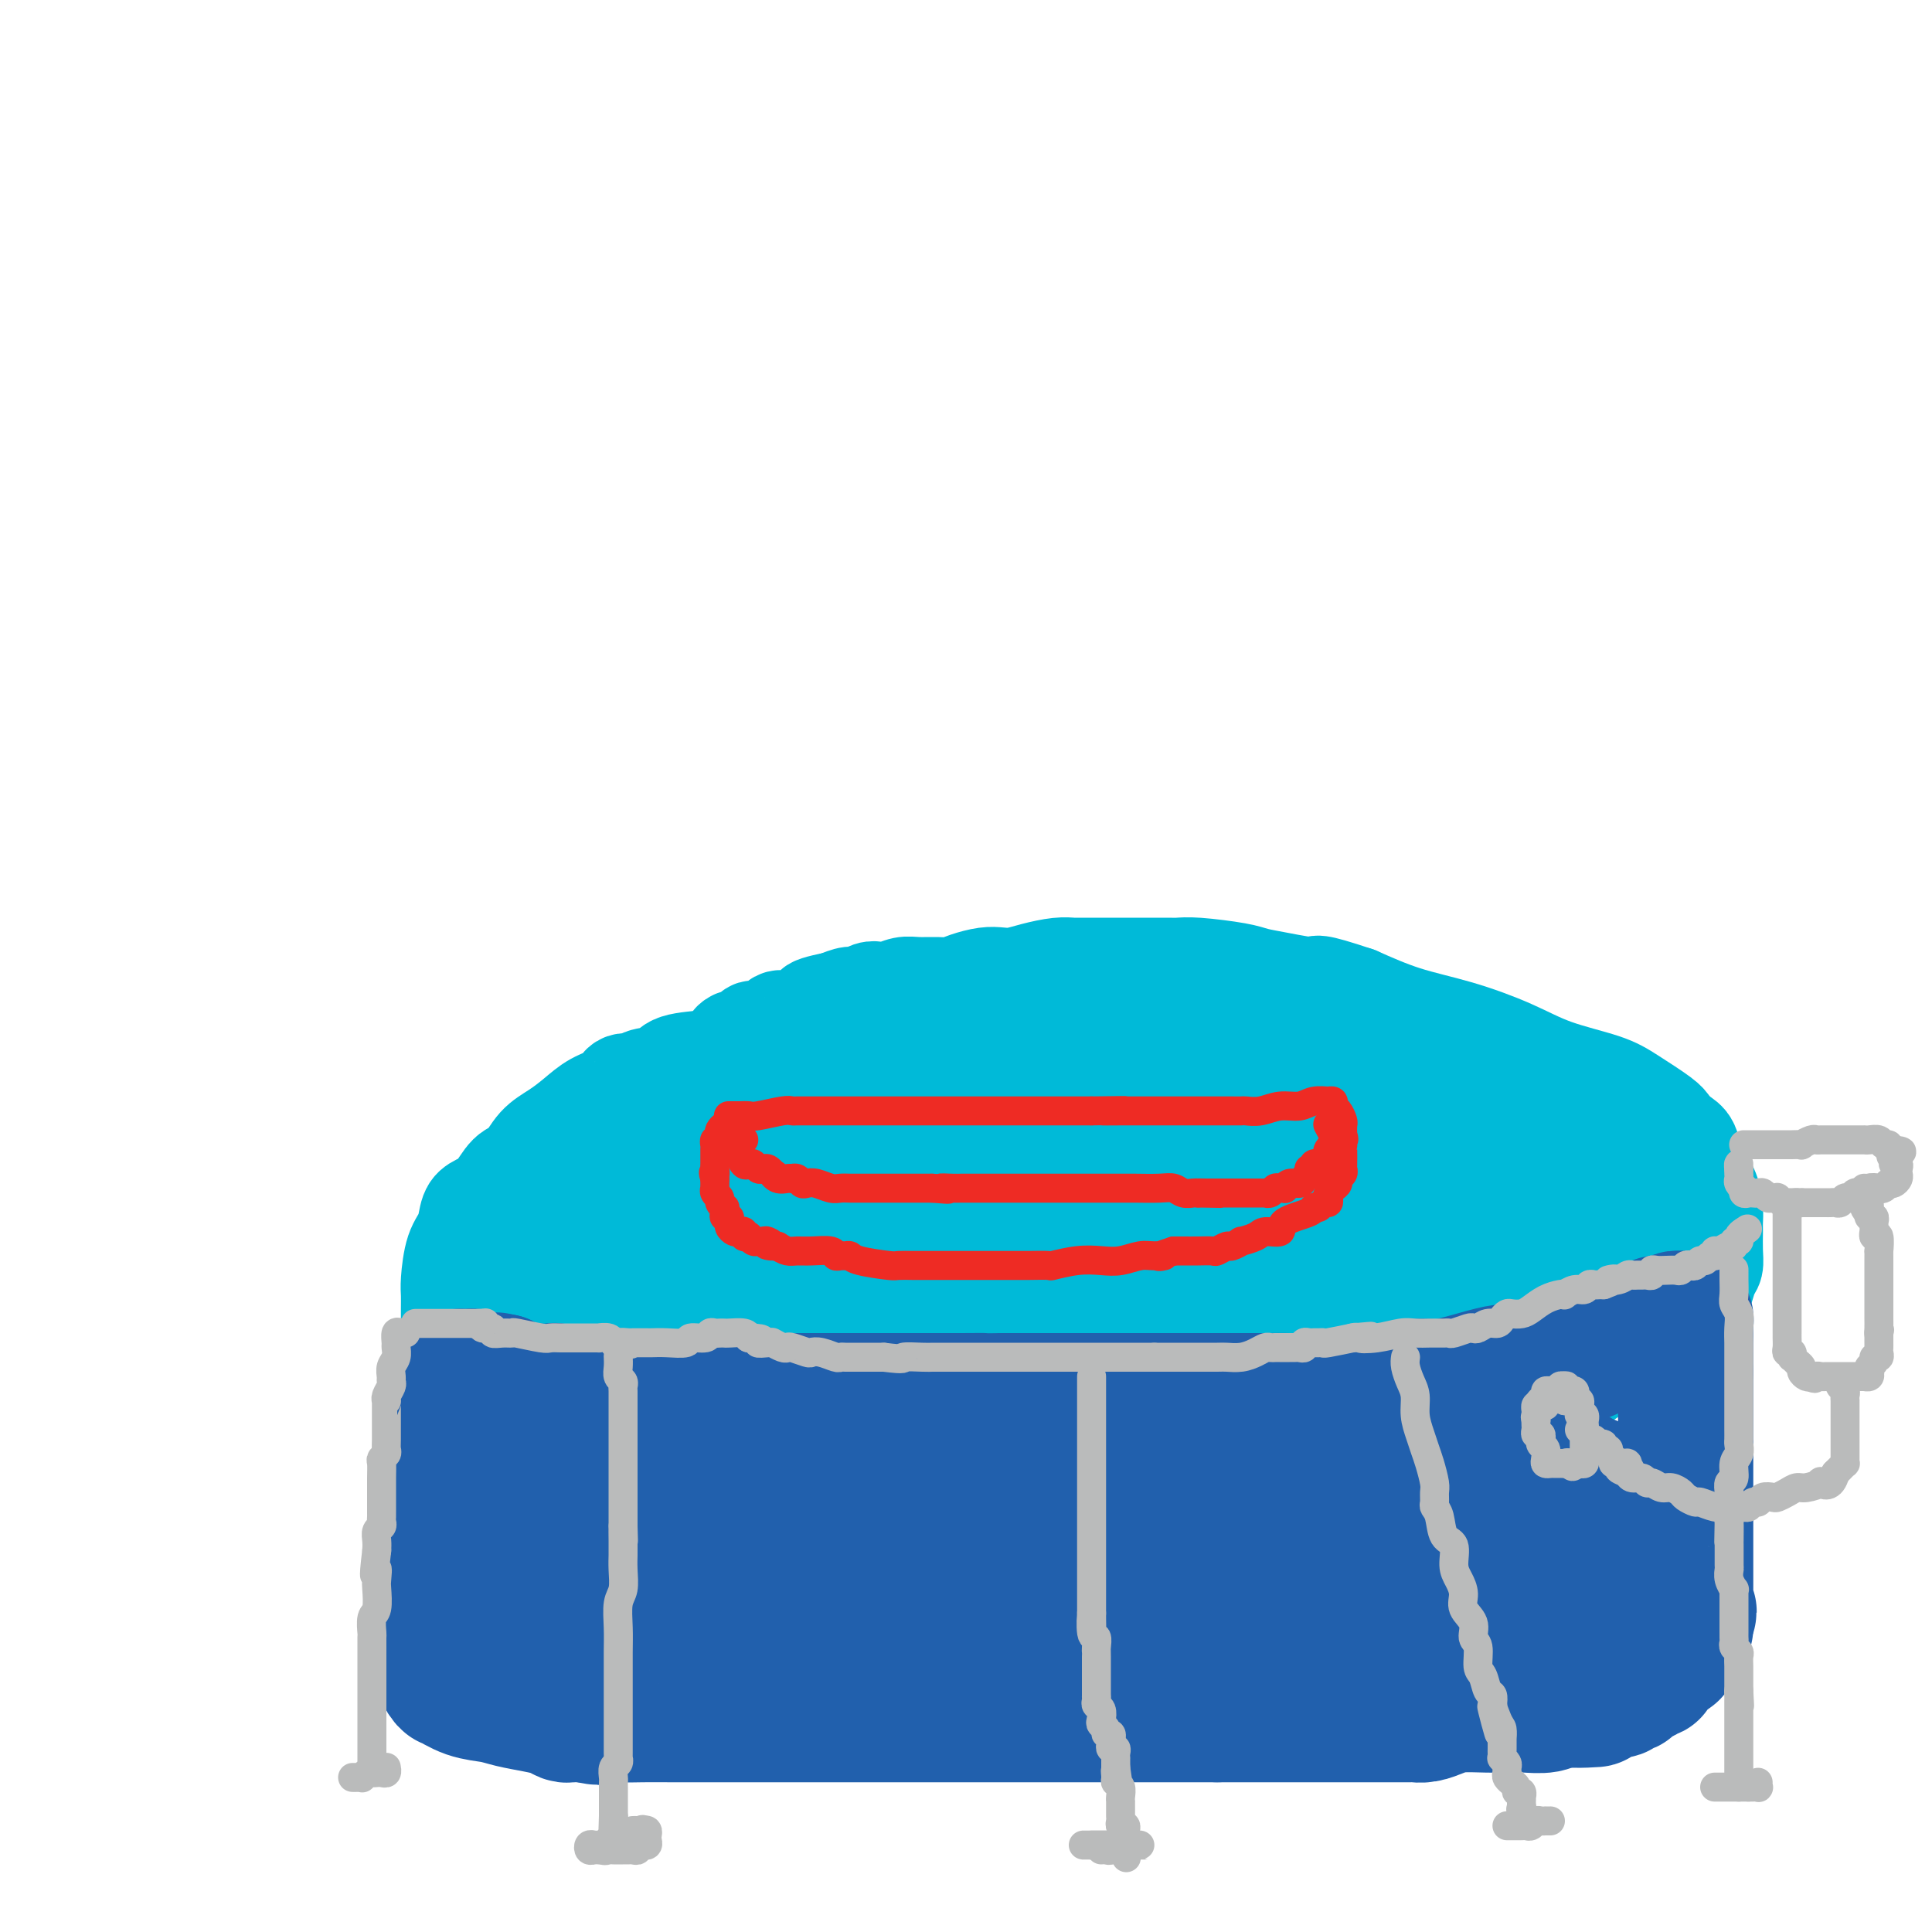 <svg viewBox='0 0 400 400' version='1.1' xmlns='http://www.w3.org/2000/svg' xmlns:xlink='http://www.w3.org/1999/xlink'><g fill='none' stroke='#00BAD8' stroke-width='20' stroke-linecap='round' stroke-linejoin='round'><path d='M186,211c-0.206,-0.097 -0.412,-0.195 -1,0c-0.588,0.195 -1.558,0.682 -3,1c-1.442,0.318 -3.354,0.466 -5,1c-1.646,0.534 -3.024,1.453 -5,2c-1.976,0.547 -4.550,0.723 -7,1c-2.450,0.277 -4.775,0.655 -7,1c-2.225,0.345 -4.348,0.655 -6,1c-1.652,0.345 -2.832,0.724 -5,1c-2.168,0.276 -5.323,0.451 -7,1c-1.677,0.549 -1.876,1.474 -3,2c-1.124,0.526 -3.175,0.654 -4,1c-0.825,0.346 -0.425,0.911 -1,1c-0.575,0.089 -2.123,-0.296 -3,0c-0.877,0.296 -1.081,1.274 -2,2c-0.919,0.726 -2.553,1.200 -4,2c-1.447,0.800 -2.708,1.927 -4,3c-1.292,1.073 -2.614,2.091 -4,3c-1.386,0.909 -2.836,1.710 -4,3c-1.164,1.290 -2.042,3.068 -3,4c-0.958,0.932 -1.996,1.019 -3,2c-1.004,0.981 -1.974,2.857 -3,4c-1.026,1.143 -2.107,1.552 -3,2c-0.893,0.448 -1.598,0.934 -2,2c-0.402,1.066 -0.500,2.712 -1,4c-0.500,1.288 -1.402,2.219 -2,4c-0.598,1.781 -0.892,4.414 -1,6c-0.108,1.586 -0.029,2.126 0,3c0.029,0.874 0.008,2.081 0,3c-0.008,0.919 -0.002,1.548 0,2c0.002,0.452 0.001,0.726 0,1'/><path d='M93,274c-0.669,3.954 -0.343,2.339 0,2c0.343,-0.339 0.703,0.600 1,1c0.297,0.400 0.531,0.263 1,1c0.469,0.737 1.174,2.350 2,3c0.826,0.650 1.772,0.338 3,1c1.228,0.662 2.737,2.298 4,3c1.263,0.702 2.279,0.471 5,1c2.721,0.529 7.145,1.818 11,3c3.855,1.182 7.140,2.257 11,3c3.860,0.743 8.294,1.154 12,2c3.706,0.846 6.685,2.128 11,3c4.315,0.872 9.967,1.333 14,2c4.033,0.667 6.446,1.541 9,2c2.554,0.459 5.247,0.504 8,1c2.753,0.496 5.566,1.443 8,2c2.434,0.557 4.491,0.724 7,1c2.509,0.276 5.471,0.663 8,1c2.529,0.337 4.625,0.626 7,1c2.375,0.374 5.030,0.832 7,1c1.970,0.168 3.256,0.044 5,0c1.744,-0.044 3.945,-0.009 6,0c2.055,0.009 3.964,-0.007 7,0c3.036,0.007 7.198,0.036 10,0c2.802,-0.036 4.244,-0.138 7,0c2.756,0.138 6.826,0.514 10,0c3.174,-0.514 5.452,-1.919 9,-3c3.548,-1.081 8.365,-1.839 12,-3c3.635,-1.161 6.088,-2.723 9,-4c2.912,-1.277 6.284,-2.267 9,-3c2.716,-0.733 4.776,-1.209 7,-2c2.224,-0.791 4.612,-1.895 7,-3'/><path d='M320,290c8.967,-3.192 4.884,-2.171 4,-2c-0.884,0.171 1.432,-0.506 4,-2c2.568,-1.494 5.387,-3.804 7,-5c1.613,-1.196 2.019,-1.276 3,-2c0.981,-0.724 2.535,-2.091 4,-3c1.465,-0.909 2.840,-1.361 4,-2c1.160,-0.639 2.104,-1.465 3,-2c0.896,-0.535 1.746,-0.780 2,-1c0.254,-0.220 -0.086,-0.414 0,-1c0.086,-0.586 0.597,-1.562 1,-2c0.403,-0.438 0.696,-0.337 1,-1c0.304,-0.663 0.617,-2.088 1,-3c0.383,-0.912 0.835,-1.310 1,-2c0.165,-0.690 0.042,-1.672 0,-3c-0.042,-1.328 -0.004,-3.003 0,-4c0.004,-0.997 -0.027,-1.315 0,-2c0.027,-0.685 0.110,-1.738 0,-3c-0.110,-1.262 -0.413,-2.732 -1,-4c-0.587,-1.268 -1.456,-2.332 -2,-3c-0.544,-0.668 -0.761,-0.940 -1,-2c-0.239,-1.060 -0.500,-2.910 -1,-4c-0.500,-1.090 -1.241,-1.422 -2,-2c-0.759,-0.578 -1.537,-1.403 -2,-2c-0.463,-0.597 -0.611,-0.967 -2,-2c-1.389,-1.033 -4.019,-2.731 -6,-4c-1.981,-1.269 -3.313,-2.110 -6,-3c-2.687,-0.890 -6.728,-1.830 -10,-3c-3.272,-1.170 -5.774,-2.571 -9,-4c-3.226,-1.429 -7.176,-2.885 -11,-4c-3.824,-1.115 -7.521,-1.890 -11,-3c-3.479,-1.110 -6.739,-2.555 -10,-4'/><path d='M281,206c-9.575,-3.190 -8.014,-2.165 -9,-2c-0.986,0.165 -4.519,-0.530 -7,-1c-2.481,-0.470 -3.910,-0.714 -5,-1c-1.090,-0.286 -1.842,-0.612 -4,-1c-2.158,-0.388 -5.721,-0.836 -8,-1c-2.279,-0.164 -3.274,-0.044 -4,0c-0.726,0.044 -1.184,0.012 -2,0c-0.816,-0.012 -1.990,-0.003 -3,0c-1.010,0.003 -1.857,0.001 -3,0c-1.143,-0.001 -2.581,-0.000 -4,0c-1.419,0.000 -2.818,-0.001 -4,0c-1.182,0.001 -2.146,0.003 -3,0c-0.854,-0.003 -1.597,-0.011 -2,0c-0.403,0.011 -0.467,0.042 -1,0c-0.533,-0.042 -1.534,-0.155 -3,0c-1.466,0.155 -3.397,0.580 -5,1c-1.603,0.420 -2.880,0.834 -4,1c-1.120,0.166 -2.084,0.083 -3,0c-0.916,-0.083 -1.785,-0.166 -3,0c-1.215,0.166 -2.775,0.579 -4,1c-1.225,0.421 -2.114,0.848 -3,1c-0.886,0.152 -1.770,0.027 -3,0c-1.230,-0.027 -2.805,0.044 -4,0c-1.195,-0.044 -2.011,-0.204 -3,0c-0.989,0.204 -2.151,0.772 -3,1c-0.849,0.228 -1.385,0.116 -2,0c-0.615,-0.116 -1.309,-0.237 -2,0c-0.691,0.237 -1.378,0.833 -2,1c-0.622,0.167 -1.178,-0.095 -2,0c-0.822,0.095 -1.911,0.548 -3,1'/><path d='M173,207c-7.728,1.494 -4.047,1.729 -3,2c1.047,0.271 -0.539,0.580 -2,1c-1.461,0.420 -2.796,0.952 -4,1c-1.204,0.048 -2.277,-0.390 -3,0c-0.723,0.390 -1.096,1.606 -2,2c-0.904,0.394 -2.337,-0.035 -3,0c-0.663,0.035 -0.554,0.534 -1,1c-0.446,0.466 -1.447,0.898 -2,1c-0.553,0.102 -0.659,-0.126 -1,0c-0.341,0.126 -0.917,0.608 -1,1c-0.083,0.392 0.329,0.695 0,1c-0.329,0.305 -1.398,0.612 -2,1c-0.602,0.388 -0.739,0.858 -1,1c-0.261,0.142 -0.648,-0.045 -1,0c-0.352,0.045 -0.668,0.323 -1,1c-0.332,0.677 -0.680,1.753 -1,2c-0.320,0.247 -0.610,-0.333 -1,0c-0.390,0.333 -0.878,1.581 -1,2c-0.122,0.419 0.122,0.010 0,0c-0.122,-0.010 -0.610,0.378 -1,1c-0.390,0.622 -0.683,1.476 -1,2c-0.317,0.524 -0.659,0.718 -1,1c-0.341,0.282 -0.683,0.654 -1,1c-0.317,0.346 -0.611,0.667 -1,1c-0.389,0.333 -0.875,0.678 -1,1c-0.125,0.322 0.111,0.623 0,1c-0.111,0.377 -0.568,0.832 -1,1c-0.432,0.168 -0.838,0.048 -1,0c-0.162,-0.048 -0.081,-0.024 0,0'/></g>
<g fill='none' stroke='#00BAD8' stroke-width='28' stroke-linecap='round' stroke-linejoin='round'><path d='M118,250c-0.483,-0.202 -0.966,-0.405 -1,0c-0.034,0.405 0.380,1.417 0,2c-0.380,0.583 -1.555,0.737 -2,1c-0.445,0.263 -0.160,0.635 0,1c0.160,0.365 0.197,0.723 0,1c-0.197,0.277 -0.627,0.473 -1,1c-0.373,0.527 -0.688,1.384 -1,2c-0.312,0.616 -0.619,0.992 -1,1c-0.381,0.008 -0.834,-0.353 -1,0c-0.166,0.353 -0.044,1.418 0,2c0.044,0.582 0.012,0.680 0,1c-0.012,0.320 -0.002,0.863 0,1c0.002,0.137 -0.003,-0.131 0,0c0.003,0.131 0.013,0.662 0,1c-0.013,0.338 -0.051,0.485 0,1c0.051,0.515 0.189,1.398 0,2c-0.189,0.602 -0.707,0.922 0,1c0.707,0.078 2.637,-0.086 4,0c1.363,0.086 2.157,0.423 3,1c0.843,0.577 1.735,1.394 3,2c1.265,0.606 2.905,1.002 4,1c1.095,-0.002 1.647,-0.403 3,0c1.353,0.403 3.508,1.609 5,2c1.492,0.391 2.323,-0.033 4,0c1.677,0.033 4.201,0.523 6,1c1.799,0.477 2.874,0.941 4,1c1.126,0.059 2.302,-0.285 4,0c1.698,0.285 3.919,1.200 6,2c2.081,0.800 4.022,1.485 6,2c1.978,0.515 3.994,0.862 6,1c2.006,0.138 4.003,0.069 6,0'/><path d='M175,281c10.403,2.197 4.410,1.190 3,1c-1.410,-0.190 1.761,0.436 5,1c3.239,0.564 6.545,1.065 10,2c3.455,0.935 7.057,2.303 10,3c2.943,0.697 5.226,0.723 8,1c2.774,0.277 6.037,0.805 8,1c1.963,0.195 2.624,0.059 3,0c0.376,-0.059 0.465,-0.040 1,0c0.535,0.040 1.516,0.101 3,0c1.484,-0.101 3.470,-0.363 5,0c1.530,0.363 2.605,1.351 4,2c1.395,0.649 3.111,0.958 5,1c1.889,0.042 3.953,-0.185 6,0c2.047,0.185 4.078,0.782 6,1c1.922,0.218 3.734,0.059 5,0c1.266,-0.059 1.987,-0.016 3,0c1.013,0.016 2.319,0.005 3,0c0.681,-0.005 0.738,-0.005 1,0c0.262,0.005 0.730,0.014 1,0c0.270,-0.014 0.342,-0.050 1,0c0.658,0.050 1.903,0.186 3,0c1.097,-0.186 2.046,-0.695 3,-1c0.954,-0.305 1.912,-0.405 3,-1c1.088,-0.595 2.304,-1.685 3,-2c0.696,-0.315 0.870,0.144 2,0c1.130,-0.144 3.214,-0.892 5,-2c1.786,-1.108 3.272,-2.575 5,-3c1.728,-0.425 3.696,0.193 5,0c1.304,-0.193 1.944,-1.198 3,-2c1.056,-0.802 2.528,-1.401 4,-2'/><path d='M302,281c5.942,-1.959 4.299,-0.356 4,0c-0.299,0.356 0.748,-0.534 2,-1c1.252,-0.466 2.709,-0.506 4,-1c1.291,-0.494 2.417,-1.442 3,-2c0.583,-0.558 0.624,-0.728 2,-1c1.376,-0.272 4.088,-0.648 5,-1c0.912,-0.352 0.024,-0.682 1,-1c0.976,-0.318 3.816,-0.625 5,-1c1.184,-0.375 0.712,-0.817 1,-1c0.288,-0.183 1.334,-0.108 2,0c0.666,0.108 0.951,0.249 1,0c0.049,-0.249 -0.137,-0.889 0,-1c0.137,-0.111 0.597,0.306 1,0c0.403,-0.306 0.748,-1.337 1,-2c0.252,-0.663 0.411,-0.960 1,-1c0.589,-0.040 1.607,0.176 2,0c0.393,-0.176 0.162,-0.744 0,-1c-0.162,-0.256 -0.253,-0.201 0,-1c0.253,-0.799 0.851,-2.451 1,-3c0.149,-0.549 -0.153,0.005 0,0c0.153,-0.005 0.759,-0.568 1,-1c0.241,-0.432 0.117,-0.734 0,-1c-0.117,-0.266 -0.228,-0.495 0,-1c0.228,-0.505 0.793,-1.287 1,-2c0.207,-0.713 0.055,-1.358 0,-2c-0.055,-0.642 -0.015,-1.282 0,-2c0.015,-0.718 0.004,-1.516 0,-2c-0.004,-0.484 -0.001,-0.656 0,-1c0.001,-0.344 0.000,-0.862 0,-1c-0.000,-0.138 -0.000,0.103 0,0c0.000,-0.103 0.000,-0.552 0,-1'/><path d='M340,249c0.294,-3.196 -0.470,-1.685 -1,-1c-0.530,0.685 -0.826,0.545 -1,0c-0.174,-0.545 -0.227,-1.497 -1,-2c-0.773,-0.503 -2.268,-0.559 -4,-1c-1.732,-0.441 -3.703,-1.266 -6,-2c-2.297,-0.734 -4.921,-1.377 -7,-2c-2.079,-0.623 -3.614,-1.226 -5,-2c-1.386,-0.774 -2.622,-1.719 -4,-2c-1.378,-0.281 -2.899,0.104 -6,-1c-3.101,-1.104 -7.783,-3.695 -11,-5c-3.217,-1.305 -4.969,-1.323 -7,-2c-2.031,-0.677 -4.343,-2.014 -7,-3c-2.657,-0.986 -5.661,-1.622 -8,-2c-2.339,-0.378 -4.014,-0.497 -6,-1c-1.986,-0.503 -4.284,-1.389 -6,-2c-1.716,-0.611 -2.852,-0.948 -4,-1c-1.148,-0.052 -2.309,0.182 -3,0c-0.691,-0.182 -0.910,-0.781 -2,-1c-1.090,-0.219 -3.049,-0.059 -4,0c-0.951,0.059 -0.893,0.016 -2,0c-1.107,-0.016 -3.378,-0.004 -5,0c-1.622,0.004 -2.595,0.001 -4,0c-1.405,-0.001 -3.241,-0.000 -5,0c-1.759,0.000 -3.443,-0.001 -5,0c-1.557,0.001 -2.989,0.004 -5,0c-2.011,-0.004 -4.600,-0.015 -7,0c-2.400,0.015 -4.610,0.057 -6,0c-1.390,-0.057 -1.960,-0.211 -3,0c-1.040,0.211 -2.549,0.788 -4,1c-1.451,0.212 -2.843,0.061 -4,0c-1.157,-0.061 -2.078,-0.030 -3,0'/><path d='M194,220c-10.739,0.163 -6.586,0.569 -6,1c0.586,0.431 -2.394,0.886 -4,1c-1.606,0.114 -1.837,-0.112 -2,0c-0.163,0.112 -0.259,0.563 -1,1c-0.741,0.437 -2.125,0.862 -3,1c-0.875,0.138 -1.239,-0.009 -2,0c-0.761,0.009 -1.920,0.176 -3,1c-1.080,0.824 -2.080,2.304 -3,3c-0.920,0.696 -1.759,0.606 -3,1c-1.241,0.394 -2.883,1.272 -4,2c-1.117,0.728 -1.709,1.304 -3,2c-1.291,0.696 -3.281,1.510 -4,2c-0.719,0.490 -0.167,0.657 -1,1c-0.833,0.343 -3.049,0.862 -4,1c-0.951,0.138 -0.635,-0.104 -1,0c-0.365,0.104 -1.411,0.553 -2,1c-0.589,0.447 -0.721,0.890 -1,1c-0.279,0.110 -0.705,-0.114 -1,0c-0.295,0.114 -0.459,0.565 -1,1c-0.541,0.435 -1.458,0.852 -2,1c-0.542,0.148 -0.709,0.026 -1,0c-0.291,-0.026 -0.705,0.045 -1,0c-0.295,-0.045 -0.470,-0.205 -1,0c-0.530,0.205 -1.417,0.776 -2,1c-0.583,0.224 -0.864,0.101 -1,0c-0.136,-0.101 -0.127,-0.181 0,0c0.127,0.181 0.371,0.623 0,1c-0.371,0.377 -1.357,0.689 -2,1c-0.643,0.311 -0.942,0.622 -1,1c-0.058,0.378 0.126,0.822 0,1c-0.126,0.178 -0.563,0.089 -1,0'/><path d='M133,246c-6.188,3.426 -1.658,1.492 0,1c1.658,-0.492 0.443,0.459 0,1c-0.443,0.541 -0.114,0.670 0,1c0.114,0.330 0.014,0.859 0,1c-0.014,0.141 0.059,-0.106 0,0c-0.059,0.106 -0.250,0.564 0,1c0.250,0.436 0.942,0.850 2,1c1.058,0.150 2.481,0.037 4,0c1.519,-0.037 3.133,0.001 5,0c1.867,-0.001 3.988,-0.042 6,0c2.012,0.042 3.914,0.166 5,0c1.086,-0.166 1.355,-0.622 2,-1c0.645,-0.378 1.665,-0.680 3,-1c1.335,-0.320 2.986,-0.659 4,-1c1.014,-0.341 1.391,-0.683 2,-1c0.609,-0.317 1.449,-0.610 2,-1c0.551,-0.390 0.813,-0.879 1,-1c0.187,-0.121 0.299,0.125 1,0c0.701,-0.125 1.993,-0.622 3,-1c1.007,-0.378 1.731,-0.637 3,-1c1.269,-0.363 3.082,-0.829 6,-1c2.918,-0.171 6.939,-0.046 11,0c4.061,0.046 8.161,0.012 12,0c3.839,-0.012 7.415,-0.003 12,0c4.585,0.003 10.177,0.001 14,0c3.823,-0.001 5.875,-0.000 8,0c2.125,0.000 4.322,0.000 5,0c0.678,-0.000 -0.164,-0.000 0,0c0.164,0.000 1.332,0.000 2,0c0.668,-0.000 0.834,-0.000 1,0'/><path d='M247,243c10.274,0.001 3.457,0.004 1,0c-2.457,-0.004 -0.556,-0.015 1,0c1.556,0.015 2.766,0.057 4,0c1.234,-0.057 2.490,-0.211 4,0c1.510,0.211 3.273,0.789 5,1c1.727,0.211 3.418,0.056 5,0c1.582,-0.056 3.056,-0.012 4,0c0.944,0.012 1.360,-0.008 2,0c0.640,0.008 1.506,0.044 2,0c0.494,-0.044 0.617,-0.166 2,0c1.383,0.166 4.026,0.622 6,1c1.974,0.378 3.278,0.680 5,1c1.722,0.320 3.862,0.660 6,1c2.138,0.340 4.276,0.679 6,1c1.724,0.321 3.036,0.622 4,1c0.964,0.378 1.582,0.832 2,1c0.418,0.168 0.637,0.048 1,0c0.363,-0.048 0.869,-0.026 1,0c0.131,0.026 -0.113,0.055 0,0c0.113,-0.055 0.581,-0.195 1,0c0.419,0.195 0.787,0.724 1,1c0.213,0.276 0.270,0.298 0,1c-0.270,0.702 -0.866,2.085 -2,3c-1.134,0.915 -2.805,1.362 -4,2c-1.195,0.638 -1.913,1.468 -3,2c-1.087,0.532 -2.544,0.766 -4,1'/><path d='M297,260c-2.153,1.499 -1.035,0.745 -1,1c0.035,0.255 -1.013,1.518 -2,2c-0.987,0.482 -1.911,0.182 -3,0c-1.089,-0.182 -2.341,-0.245 -4,0c-1.659,0.245 -3.725,0.798 -6,1c-2.275,0.202 -4.759,0.055 -7,0c-2.241,-0.055 -4.237,-0.016 -8,0c-3.763,0.016 -9.291,0.008 -13,0c-3.709,-0.008 -5.598,-0.017 -9,0c-3.402,0.017 -8.316,0.058 -13,0c-4.684,-0.058 -9.136,-0.215 -13,-1c-3.864,-0.785 -7.140,-2.196 -11,-3c-3.860,-0.804 -8.305,-1.000 -11,-1c-2.695,0.000 -3.639,0.196 -5,0c-1.361,-0.196 -3.138,-0.785 -4,-1c-0.862,-0.215 -0.809,-0.057 -1,0c-0.191,0.057 -0.625,0.014 -1,0c-0.375,-0.014 -0.689,0.000 -1,0c-0.311,-0.000 -0.618,-0.015 -1,0c-0.382,0.015 -0.837,0.061 -1,0c-0.163,-0.061 -0.033,-0.227 0,0c0.033,0.227 -0.029,0.849 0,1c0.029,0.151 0.150,-0.167 0,0c-0.150,0.167 -0.572,0.819 -1,1c-0.428,0.181 -0.861,-0.111 -1,0c-0.139,0.111 0.015,0.624 0,1c-0.015,0.376 -0.200,0.616 0,1c0.200,0.384 0.785,0.911 1,1c0.215,0.089 0.062,-0.260 1,0c0.938,0.260 2.969,1.130 5,2'/><path d='M187,265c2.154,0.955 4.539,0.843 6,1c1.461,0.157 1.998,0.582 3,1c1.002,0.418 2.471,0.830 4,1c1.529,0.170 3.119,0.098 4,0c0.881,-0.098 1.053,-0.222 2,0c0.947,0.222 2.669,0.792 4,1c1.331,0.208 2.271,0.056 3,0c0.729,-0.056 1.248,-0.014 2,0c0.752,0.014 1.739,0.001 3,0c1.261,-0.001 2.796,0.011 4,0c1.204,-0.011 2.077,-0.045 3,0c0.923,0.045 1.898,0.170 3,0c1.102,-0.170 2.332,-0.634 4,-1c1.668,-0.366 3.774,-0.633 6,-1c2.226,-0.367 4.570,-0.833 8,-1c3.430,-0.167 7.944,-0.034 12,0c4.056,0.034 7.654,-0.032 11,0c3.346,0.032 6.441,0.163 9,0c2.559,-0.163 4.583,-0.621 6,-1c1.417,-0.379 2.229,-0.679 4,-1c1.771,-0.321 4.502,-0.664 6,-1c1.498,-0.336 1.762,-0.664 3,-1c1.238,-0.336 3.449,-0.679 5,-1c1.551,-0.321 2.443,-0.621 3,-1c0.557,-0.379 0.778,-0.837 1,-1c0.222,-0.163 0.444,-0.032 1,0c0.556,0.032 1.447,-0.036 2,0c0.553,0.036 0.767,0.175 1,0c0.233,-0.175 0.486,-0.662 1,-1c0.514,-0.338 1.290,-0.525 2,-1c0.710,-0.475 1.355,-1.237 2,-2'/><path d='M315,255c6.039,-1.653 2.636,-0.285 2,0c-0.636,0.285 1.495,-0.514 3,-1c1.505,-0.486 2.385,-0.659 3,-1c0.615,-0.341 0.966,-0.850 1,-1c0.034,-0.150 -0.251,0.058 0,0c0.251,-0.058 1.036,-0.384 0,0c-1.036,0.384 -3.892,1.477 -7,2c-3.108,0.523 -6.468,0.476 -11,1c-4.532,0.524 -10.234,1.619 -15,3c-4.766,1.381 -8.594,3.050 -12,4c-3.406,0.950 -6.389,1.183 -10,2c-3.611,0.817 -7.851,2.219 -12,3c-4.149,0.781 -8.206,0.941 -11,1c-2.794,0.059 -4.326,0.016 -6,0c-1.674,-0.016 -3.490,-0.004 -5,0c-1.510,0.004 -2.714,0.001 -4,0c-1.286,-0.001 -2.653,-0.000 -4,0c-1.347,0.000 -2.672,0.000 -4,0c-1.328,-0.000 -2.657,-0.000 -4,0c-1.343,0.000 -2.698,-0.000 -4,0c-1.302,0.000 -2.549,0.000 -4,0c-1.451,-0.000 -3.105,-0.000 -5,0c-1.895,0.000 -4.032,0.002 -6,0c-1.968,-0.002 -3.768,-0.006 -5,0c-1.232,0.006 -1.897,0.022 -3,0c-1.103,-0.022 -2.643,-0.083 -4,0c-1.357,0.083 -2.531,0.309 -4,0c-1.469,-0.309 -3.235,-1.155 -5,-2'/><path d='M179,266c-11.405,-0.204 -6.418,0.285 -6,0c0.418,-0.285 -3.734,-1.344 -6,-2c-2.266,-0.656 -2.646,-0.908 -3,-1c-0.354,-0.092 -0.683,-0.025 -1,0c-0.317,0.025 -0.624,0.007 -1,0c-0.376,-0.007 -0.822,-0.002 -1,0c-0.178,0.002 -0.089,0.001 0,0'/></g>
<g fill='none' stroke='#2160AD' stroke-width='28' stroke-linecap='round' stroke-linejoin='round'><path d='M94,295c0.111,0.341 0.222,0.683 0,1c-0.222,0.317 -0.777,0.610 -1,1c-0.223,0.390 -0.112,0.878 0,1c0.112,0.122 0.226,-0.122 0,0c-0.226,0.122 -0.793,0.610 -1,1c-0.207,0.390 -0.055,0.682 0,1c0.055,0.318 0.015,0.663 0,1c-0.015,0.337 -0.003,0.668 0,1c0.003,0.332 -0.003,0.666 0,1c0.003,0.334 0.015,0.670 0,1c-0.015,0.330 -0.057,0.656 0,1c0.057,0.344 0.211,0.707 0,1c-0.211,0.293 -0.789,0.516 -1,1c-0.211,0.484 -0.057,1.229 0,2c0.057,0.771 0.015,1.568 0,2c-0.015,0.432 -0.004,0.500 0,1c0.004,0.500 0.001,1.433 0,2c-0.001,0.567 -0.000,0.769 0,1c0.000,0.231 0.000,0.491 0,1c-0.000,0.509 -0.000,1.269 0,2c0.000,0.731 0.000,1.435 0,2c-0.000,0.565 -0.000,0.990 0,2c0.000,1.010 0.000,2.605 0,3c-0.000,0.395 -0.000,-0.410 0,0c0.000,0.410 0.000,2.033 0,3c-0.000,0.967 -0.000,1.276 0,2c0.000,0.724 0.000,1.862 0,3'/><path d='M91,333c-0.469,6.204 -0.141,2.714 0,2c0.141,-0.714 0.094,1.349 0,3c-0.094,1.651 -0.235,2.892 0,4c0.235,1.108 0.845,2.085 1,3c0.155,0.915 -0.144,1.769 0,2c0.144,0.231 0.730,-0.159 1,0c0.270,0.159 0.223,0.869 0,1c-0.223,0.131 -0.623,-0.316 0,0c0.623,0.316 2.267,1.394 4,2c1.733,0.606 3.553,0.741 5,1c1.447,0.259 2.520,0.644 4,1c1.480,0.356 3.366,0.684 5,1c1.634,0.316 3.015,0.621 4,1c0.985,0.379 1.573,0.834 2,1c0.427,0.166 0.692,0.045 1,0c0.308,-0.045 0.660,-0.012 1,0c0.340,0.012 0.669,0.003 1,0c0.331,-0.003 0.666,-0.002 1,0'/><path d='M121,355c4.831,1.083 2.910,0.290 3,0c0.090,-0.290 2.193,-0.078 4,0c1.807,0.078 3.319,0.021 5,0c1.681,-0.021 3.531,-0.006 6,0c2.469,0.006 5.556,0.001 8,0c2.444,-0.001 4.246,-0.000 6,0c1.754,0.000 3.461,0.000 5,0c1.539,-0.000 2.911,-0.000 4,0c1.089,0.000 1.895,0.000 3,0c1.105,-0.000 2.509,-0.000 4,0c1.491,0.000 3.068,0.000 6,0c2.932,-0.000 7.218,-0.000 10,0c2.782,0.000 4.059,0.000 6,0c1.941,-0.000 4.547,-0.000 6,0c1.453,0.000 1.753,0.000 3,0c1.247,-0.000 3.440,-0.000 5,0c1.560,0.000 2.485,0.000 4,0c1.515,-0.000 3.618,-0.000 5,0c1.382,0.000 2.042,0.000 3,0c0.958,-0.000 2.213,-0.000 3,0c0.787,0.000 1.106,0.000 2,0c0.894,-0.000 2.364,-0.000 3,0c0.636,0.000 0.438,0.000 1,0c0.562,-0.000 1.883,0.000 3,0c1.117,0.000 2.031,0.000 3,0c0.969,0.000 1.995,0.000 3,0c1.005,0.000 1.990,0.000 3,0c1.010,0.000 2.044,0.000 3,0c0.956,0.000 1.834,0.000 3,0c1.166,0.000 2.619,0.000 4,0c1.381,0.000 2.691,0.000 4,0'/><path d='M252,355c21.178,-0.000 8.622,-0.000 5,0c-3.622,0.000 1.691,0.000 5,0c3.309,-0.000 4.614,-0.000 6,0c1.386,0.000 2.852,0.000 4,0c1.148,-0.000 1.979,-0.000 3,0c1.021,0.000 2.231,0.000 3,0c0.769,-0.000 1.095,-0.000 2,0c0.905,0.000 2.389,0.000 3,0c0.611,-0.000 0.349,-0.000 1,0c0.651,0.000 2.216,0.000 3,0c0.784,-0.000 0.787,-0.000 1,0c0.213,0.000 0.636,0.000 1,0c0.364,-0.000 0.671,-0.000 1,0c0.329,0.000 0.682,0.001 1,0c0.318,-0.001 0.602,-0.003 1,0c0.398,0.003 0.912,0.011 1,0c0.088,-0.011 -0.249,-0.041 0,0c0.249,0.041 1.085,0.155 2,0c0.915,-0.155 1.909,-0.578 3,-1c1.091,-0.422 2.277,-0.844 4,-1c1.723,-0.156 3.981,-0.046 6,0c2.019,0.046 3.798,0.026 5,0c1.202,-0.026 1.828,-0.060 3,0c1.172,0.060 2.892,0.212 4,0c1.108,-0.212 1.606,-0.788 2,-1c0.394,-0.212 0.684,-0.061 1,0c0.316,0.061 0.658,0.030 1,0'/><path d='M324,352c11.500,-0.405 4.250,0.084 2,0c-2.250,-0.084 0.500,-0.739 2,-1c1.500,-0.261 1.750,-0.126 2,0c0.250,0.126 0.501,0.245 1,0c0.499,-0.245 1.244,-0.853 2,-1c0.756,-0.147 1.521,0.167 2,0c0.479,-0.167 0.672,-0.815 1,-1c0.328,-0.185 0.791,0.094 1,0c0.209,-0.094 0.164,-0.560 0,-1c-0.164,-0.440 -0.448,-0.854 0,-1c0.448,-0.146 1.626,-0.024 2,0c0.374,0.024 -0.057,-0.049 0,0c0.057,0.049 0.603,0.219 1,0c0.397,-0.219 0.645,-0.829 1,-1c0.355,-0.171 0.816,0.095 1,0c0.184,-0.095 0.091,-0.551 0,-1c-0.091,-0.449 -0.178,-0.891 0,-1c0.178,-0.109 0.622,0.115 1,0c0.378,-0.115 0.689,-0.569 1,-1c0.311,-0.431 0.623,-0.840 1,-1c0.377,-0.160 0.818,-0.071 1,0c0.182,0.071 0.104,0.125 0,0c-0.104,-0.125 -0.234,-0.428 0,-1c0.234,-0.572 0.834,-1.413 1,-2c0.166,-0.587 -0.100,-0.920 0,-1c0.100,-0.080 0.565,0.094 1,0c0.435,-0.094 0.838,-0.455 1,-1c0.162,-0.545 0.081,-1.272 0,-2'/><path d='M349,335c1.392,-2.128 0.373,-1.450 0,-1c-0.373,0.450 -0.100,0.670 0,0c0.100,-0.670 0.027,-2.229 0,-3c-0.027,-0.771 -0.007,-0.754 0,-1c0.007,-0.246 0.002,-0.754 0,-1c-0.002,-0.246 -0.001,-0.230 0,-1c0.001,-0.770 0.000,-2.326 0,-3c-0.000,-0.674 -0.000,-0.467 0,-1c0.000,-0.533 0.000,-1.805 0,-3c-0.000,-1.195 -0.000,-2.313 0,-3c0.000,-0.687 0.000,-0.942 0,-2c-0.000,-1.058 -0.000,-2.917 0,-4c0.000,-1.083 0.000,-1.390 0,-2c-0.000,-0.610 -0.000,-1.524 0,-2c0.000,-0.476 0.000,-0.513 0,-1c-0.000,-0.487 -0.000,-1.425 0,-2c0.000,-0.575 0.000,-0.789 0,-1c-0.000,-0.211 -0.000,-0.419 0,-1c0.000,-0.581 0.000,-1.535 0,-2c-0.000,-0.465 -0.000,-0.442 0,-1c0.000,-0.558 0.000,-1.696 0,-2c-0.000,-0.304 -0.000,0.227 0,0c0.000,-0.227 0.000,-1.212 0,-2c-0.000,-0.788 -0.000,-1.379 0,-2c0.000,-0.621 0.000,-1.270 0,-2c0.000,-0.730 0.000,-1.540 0,-2c0.000,-0.460 0.000,-0.571 0,-1c0.000,-0.429 0.000,-1.177 0,-2c0.000,-0.823 0.000,-1.722 0,-2c0.000,-0.278 0.000,0.063 0,0c0.000,-0.063 0.000,-0.532 0,-1'/><path d='M349,284c-0.000,-8.703 -0.000,-4.962 0,-4c0.000,0.962 0.001,-0.856 0,-2c-0.001,-1.144 -0.003,-1.613 0,-2c0.003,-0.387 0.012,-0.693 0,-1c-0.012,-0.307 -0.045,-0.614 0,-1c0.045,-0.386 0.168,-0.849 0,-1c-0.168,-0.151 -0.626,0.011 -1,0c-0.374,-0.011 -0.665,-0.195 -1,0c-0.335,0.195 -0.716,0.769 -1,1c-0.284,0.231 -0.471,0.118 -1,0c-0.529,-0.118 -1.399,-0.242 -2,0c-0.601,0.242 -0.933,0.850 -1,1c-0.067,0.150 0.132,-0.157 0,0c-0.132,0.157 -0.593,0.778 -1,1c-0.407,0.222 -0.758,0.046 -1,0c-0.242,-0.046 -0.374,0.039 -1,0c-0.626,-0.039 -1.745,-0.203 -2,0c-0.255,0.203 0.356,0.772 0,1c-0.356,0.228 -1.678,0.114 -3,0'/><path d='M334,277c-2.574,0.858 -1.508,1.004 -1,1c0.508,-0.004 0.460,-0.159 0,0c-0.460,0.159 -1.330,0.633 -2,1c-0.670,0.367 -1.138,0.628 -2,1c-0.862,0.372 -2.116,0.856 -3,1c-0.884,0.144 -1.397,-0.051 -2,0c-0.603,0.051 -1.294,0.347 -3,1c-1.706,0.653 -4.426,1.663 -6,2c-1.574,0.337 -2.001,0.002 -3,0c-0.999,-0.002 -2.570,0.329 -5,1c-2.430,0.671 -5.720,1.683 -8,2c-2.280,0.317 -3.549,-0.060 -5,0c-1.451,0.060 -3.082,0.556 -4,1c-0.918,0.444 -1.123,0.837 -2,1c-0.877,0.163 -2.427,0.096 -4,0c-1.573,-0.096 -3.170,-0.222 -5,0c-1.830,0.222 -3.893,0.792 -6,1c-2.107,0.208 -4.258,0.056 -6,0c-1.742,-0.056 -3.074,-0.015 -5,0c-1.926,0.015 -4.446,0.004 -7,0c-2.554,-0.004 -5.144,-0.001 -7,0c-1.856,0.001 -2.979,0.000 -5,0c-2.021,-0.000 -4.939,-0.000 -7,0c-2.061,0.000 -3.264,0.000 -4,0c-0.736,-0.000 -1.004,-0.000 -2,0c-0.996,0.000 -2.720,0.000 -4,0c-1.280,-0.000 -2.116,-0.000 -3,0c-0.884,0.000 -1.814,0.000 -3,0c-1.186,-0.000 -2.627,-0.000 -4,0c-1.373,0.000 -2.678,0.000 -4,0c-1.322,-0.000 -2.661,-0.000 -4,0'/><path d='M208,290c-12.731,0.155 -6.558,0.041 -5,0c1.558,-0.041 -1.500,-0.011 -4,0c-2.500,0.011 -4.443,0.003 -6,0c-1.557,-0.003 -2.727,-0.001 -4,0c-1.273,0.001 -2.649,0.000 -4,0c-1.351,-0.000 -2.678,-0.000 -4,0c-1.322,0.000 -2.640,0.000 -4,0c-1.360,-0.000 -2.763,-0.000 -4,0c-1.237,0.000 -2.308,0.000 -4,0c-1.692,-0.000 -4.005,-0.000 -5,0c-0.995,0.000 -0.674,0.000 -1,0c-0.326,-0.000 -1.301,-0.000 -3,0c-1.699,0.000 -4.124,0.000 -6,0c-1.876,-0.000 -3.204,-0.000 -5,0c-1.796,0.000 -4.060,0.001 -6,0c-1.940,-0.001 -3.556,-0.004 -6,0c-2.444,0.004 -5.714,0.016 -8,0c-2.286,-0.016 -3.586,-0.061 -5,0c-1.414,0.061 -2.940,0.226 -4,0c-1.060,-0.226 -1.653,-0.845 -2,-1c-0.347,-0.155 -0.449,0.154 -1,0c-0.551,-0.154 -1.552,-0.772 -2,-1c-0.448,-0.228 -0.345,-0.065 -1,0c-0.655,0.065 -2.070,0.031 -3,0c-0.930,-0.031 -1.377,-0.060 -2,0c-0.623,0.060 -1.424,0.209 -2,0c-0.576,-0.209 -0.928,-0.778 -1,-1c-0.072,-0.222 0.134,-0.098 0,0c-0.134,0.098 -0.610,0.171 -1,0c-0.390,-0.171 -0.695,-0.585 -1,-1'/><path d='M104,286c-2.666,-0.614 -1.331,-0.151 -1,0c0.331,0.151 -0.341,-0.012 -1,0c-0.659,0.012 -1.304,0.200 -2,0c-0.696,-0.200 -1.444,-0.786 -2,-1c-0.556,-0.214 -0.920,-0.055 -1,0c-0.080,0.055 0.123,0.004 0,0c-0.123,-0.004 -0.572,0.037 -1,0c-0.428,-0.037 -0.837,-0.154 -1,0c-0.163,0.154 -0.082,0.577 0,1'/><path d='M95,286c-1.391,0.813 -0.369,2.847 0,4c0.369,1.153 0.084,1.426 0,2c-0.084,0.574 0.034,1.449 0,2c-0.034,0.551 -0.219,0.777 0,1c0.219,0.223 0.844,0.441 1,1c0.156,0.559 -0.155,1.459 0,2c0.155,0.541 0.778,0.724 1,1c0.222,0.276 0.045,0.647 0,1c-0.045,0.353 0.042,0.689 0,1c-0.042,0.311 -0.215,0.597 0,1c0.215,0.403 0.817,0.923 1,1c0.183,0.077 -0.054,-0.288 0,0c0.054,0.288 0.399,1.230 1,2c0.601,0.770 1.456,1.369 2,2c0.544,0.631 0.775,1.294 1,2c0.225,0.706 0.444,1.454 1,2c0.556,0.546 1.450,0.890 2,1c0.550,0.110 0.756,-0.013 1,0c0.244,0.013 0.526,0.163 1,1c0.474,0.837 1.139,2.360 2,3c0.861,0.640 1.918,0.395 3,1c1.082,0.605 2.190,2.059 3,3c0.810,0.941 1.321,1.369 2,2c0.679,0.631 1.527,1.465 2,2c0.473,0.535 0.572,0.770 1,1c0.428,0.230 1.187,0.453 2,1c0.813,0.547 1.680,1.416 2,2c0.320,0.584 0.091,0.881 0,1c-0.091,0.119 -0.046,0.059 0,0'/><path d='M124,329c3.358,2.740 1.254,0.591 1,0c-0.254,-0.591 1.340,0.375 2,1c0.660,0.625 0.384,0.907 1,1c0.616,0.093 2.125,-0.004 3,0c0.875,0.004 1.115,0.110 2,0c0.885,-0.110 2.414,-0.436 4,0c1.586,0.436 3.230,1.633 5,2c1.770,0.367 3.666,-0.098 6,0c2.334,0.098 5.105,0.758 7,1c1.895,0.242 2.913,0.065 4,0c1.087,-0.065 2.242,-0.017 3,0c0.758,0.017 1.117,0.005 2,0c0.883,-0.005 2.288,-0.001 3,0c0.712,0.001 0.731,0.000 2,0c1.269,-0.000 3.786,-0.000 6,0c2.214,0.000 4.123,0.000 6,0c1.877,-0.000 3.722,-0.000 6,0c2.278,0.000 4.990,0.000 7,0c2.010,-0.000 3.318,-0.000 5,0c1.682,0.000 3.736,0.000 5,0c1.264,-0.000 1.736,-0.000 3,0c1.264,0.000 3.318,0.000 5,0c1.682,-0.000 2.990,-0.000 5,0c2.010,0.000 4.720,0.000 7,0c2.280,-0.000 4.129,-0.000 6,0c1.871,0.000 3.764,0.000 6,0c2.236,-0.000 4.816,-0.000 7,0c2.184,0.000 3.973,0.000 6,0c2.027,-0.000 4.294,-0.000 6,0c1.706,0.000 2.853,0.000 4,0'/><path d='M259,334c17.445,-0.000 9.059,-0.001 7,0c-2.059,0.001 2.211,0.002 5,0c2.789,-0.002 4.099,-0.007 6,0c1.901,0.007 4.395,0.026 6,0c1.605,-0.026 2.321,-0.098 4,0c1.679,0.098 4.320,0.366 6,1c1.680,0.634 2.398,1.634 3,2c0.602,0.366 1.086,0.099 2,0c0.914,-0.099 2.257,-0.029 3,0c0.743,0.029 0.884,0.019 1,0c0.116,-0.019 0.206,-0.046 1,0c0.794,0.046 2.293,0.167 3,0c0.707,-0.167 0.623,-0.621 1,-1c0.377,-0.379 1.216,-0.683 2,-1c0.784,-0.317 1.512,-0.646 2,-1c0.488,-0.354 0.734,-0.733 1,-1c0.266,-0.267 0.551,-0.423 1,-1c0.449,-0.577 1.062,-1.575 2,-2c0.938,-0.425 2.200,-0.275 3,-1c0.800,-0.725 1.136,-2.323 2,-3c0.864,-0.677 2.255,-0.433 3,-1c0.745,-0.567 0.844,-1.945 1,-3c0.156,-1.055 0.367,-1.788 1,-2c0.633,-0.212 1.686,0.098 2,0c0.314,-0.098 -0.112,-0.604 0,-1c0.112,-0.396 0.762,-0.684 1,-1c0.238,-0.316 0.064,-0.662 0,-1c-0.064,-0.338 -0.018,-0.668 0,-1c0.018,-0.332 0.009,-0.666 0,-1'/><path d='M328,315c1.000,-1.522 1.000,-0.327 1,0c0.000,0.327 0.000,-0.212 0,-1c-0.000,-0.788 -0.000,-1.823 0,-2c0.000,-0.177 0.002,0.503 0,0c-0.002,-0.503 -0.006,-2.189 0,-3c0.006,-0.811 0.021,-0.746 0,-1c-0.021,-0.254 -0.079,-0.828 0,-1c0.079,-0.172 0.295,0.059 0,0c-0.295,-0.059 -1.102,-0.408 -2,-1c-0.898,-0.592 -1.887,-1.427 -7,-3c-5.113,-1.573 -14.352,-3.885 -20,-5c-5.648,-1.115 -7.707,-1.032 -10,-1c-2.293,0.032 -4.819,0.012 -7,0c-2.181,-0.012 -4.016,-0.017 -6,0c-1.984,0.017 -4.118,0.057 -6,0c-1.882,-0.057 -3.513,-0.212 -5,0c-1.487,0.212 -2.831,0.792 -4,1c-1.169,0.208 -2.164,0.045 -3,0c-0.836,-0.045 -1.513,0.030 -2,0c-0.487,-0.030 -0.784,-0.163 -1,0c-0.216,0.163 -0.353,0.622 -2,1c-1.647,0.378 -4.806,0.676 -7,1c-2.194,0.324 -3.422,0.675 -5,1c-1.578,0.325 -3.505,0.623 -5,1c-1.495,0.377 -2.556,0.832 -4,1c-1.444,0.168 -3.270,0.048 -5,0c-1.730,-0.048 -3.365,-0.024 -5,0'/><path d='M223,303c-7.758,0.928 -5.655,0.249 -6,0c-0.345,-0.249 -3.140,-0.066 -5,0c-1.860,0.066 -2.785,0.017 -5,0c-2.215,-0.017 -5.721,-0.003 -8,0c-2.279,0.003 -3.330,-0.007 -8,0c-4.670,0.007 -12.960,0.030 -18,0c-5.040,-0.030 -6.829,-0.113 -9,0c-2.171,0.113 -4.725,0.423 -7,0c-2.275,-0.423 -4.271,-1.577 -6,-2c-1.729,-0.423 -3.190,-0.113 -4,0c-0.810,0.113 -0.970,0.030 -2,0c-1.030,-0.030 -2.932,-0.008 -4,0c-1.068,0.008 -1.303,0.002 -2,0c-0.697,-0.002 -1.856,-0.001 -3,0c-1.144,0.001 -2.274,0.000 -3,0c-0.726,-0.000 -1.049,-0.001 -3,0c-1.951,0.001 -5.529,0.003 -8,0c-2.471,-0.003 -3.835,-0.013 -5,0c-1.165,0.013 -2.133,0.048 -3,0c-0.867,-0.048 -1.635,-0.178 -2,0c-0.365,0.178 -0.326,0.663 -1,1c-0.674,0.337 -2.061,0.527 -3,1c-0.939,0.473 -1.432,1.228 -2,2c-0.568,0.772 -1.213,1.562 -2,2c-0.787,0.438 -1.716,0.523 -2,1c-0.284,0.477 0.079,1.346 0,2c-0.079,0.654 -0.598,1.093 -1,2c-0.402,0.907 -0.685,2.283 -1,3c-0.315,0.717 -0.661,0.776 -1,1c-0.339,0.224 -0.669,0.612 -1,1'/><path d='M98,317c-1.563,2.284 -0.471,0.993 0,1c0.471,0.007 0.322,1.312 0,2c-0.322,0.688 -0.818,0.761 -1,1c-0.182,0.239 -0.049,0.645 0,1c0.049,0.355 0.013,0.658 0,1c-0.013,0.342 -0.004,0.723 0,1c0.004,0.277 0.001,0.452 0,1c-0.001,0.548 -0.001,1.471 0,2c0.001,0.529 0.003,0.663 0,1c-0.003,0.337 -0.010,0.875 0,1c0.010,0.125 0.036,-0.163 1,0c0.964,0.163 2.866,0.776 4,1c1.134,0.224 1.500,0.060 2,0c0.500,-0.060 1.135,-0.015 2,0c0.865,0.015 1.960,0.001 3,0c1.040,-0.001 2.025,0.011 3,0c0.975,-0.011 1.938,-0.044 3,0c1.062,0.044 2.221,0.167 3,0c0.779,-0.167 1.178,-0.622 2,-1c0.822,-0.378 2.065,-0.679 3,-1c0.935,-0.321 1.560,-0.663 2,-1c0.440,-0.337 0.695,-0.668 1,-1c0.305,-0.332 0.658,-0.666 1,-1c0.342,-0.334 0.671,-0.667 1,-1'/><path d='M128,324c1.898,-1.560 1.643,-2.459 2,-3c0.357,-0.541 1.326,-0.723 2,-1c0.674,-0.277 1.053,-0.649 1,-1c-0.053,-0.351 -0.537,-0.681 0,-1c0.537,-0.319 2.094,-0.625 3,-1c0.906,-0.375 1.159,-0.817 2,-1c0.841,-0.183 2.269,-0.105 4,0c1.731,0.105 3.765,0.238 5,0c1.235,-0.238 1.670,-0.848 5,-1c3.330,-0.152 9.556,0.156 12,0c2.444,-0.156 1.106,-0.774 3,-1c1.894,-0.226 7.019,-0.061 10,0c2.981,0.061 3.816,0.016 6,0c2.184,-0.016 5.716,-0.005 8,0c2.284,0.005 3.321,0.004 5,0c1.679,-0.004 3.999,-0.012 6,0c2.001,0.012 3.681,0.042 5,0c1.319,-0.042 2.277,-0.157 4,0c1.723,0.157 4.213,0.585 6,1c1.787,0.415 2.872,0.815 5,1c2.128,0.185 5.299,0.155 8,0c2.701,-0.155 4.932,-0.434 8,0c3.068,0.434 6.972,1.580 9,2c2.028,0.420 2.179,0.112 3,0c0.821,-0.112 2.312,-0.030 3,0c0.688,0.030 0.574,0.008 1,0c0.426,-0.008 1.393,-0.002 2,0c0.607,0.002 0.856,0.001 1,0c0.144,-0.001 0.184,-0.000 1,0c0.816,0.000 2.408,0.000 4,0'/><path d='M262,318c15.616,0.619 7.155,0.165 5,0c-2.155,-0.165 1.996,-0.043 4,0c2.004,0.043 1.860,0.008 2,0c0.140,-0.008 0.565,0.013 1,0c0.435,-0.013 0.880,-0.060 1,0c0.120,0.060 -0.086,0.226 0,0c0.086,-0.226 0.463,-0.844 1,-1c0.537,-0.156 1.235,0.151 2,0c0.765,-0.151 1.596,-0.759 2,-1c0.404,-0.241 0.381,-0.116 1,0c0.619,0.116 1.881,0.224 3,0c1.119,-0.224 2.096,-0.778 3,-1c0.904,-0.222 1.737,-0.112 3,0c1.263,0.112 2.957,0.226 4,0c1.043,-0.226 1.433,-0.793 2,-1c0.567,-0.207 1.309,-0.056 2,0c0.691,0.056 1.331,0.015 2,0c0.669,-0.015 1.366,-0.004 2,0c0.634,0.004 1.205,0.001 2,0c0.795,-0.001 1.813,-0.001 3,0c1.187,0.001 2.543,0.001 4,0c1.457,-0.001 3.017,-0.004 4,0c0.983,0.004 1.391,0.016 2,0c0.609,-0.016 1.420,-0.061 2,0c0.580,0.061 0.929,0.226 1,0c0.071,-0.226 -0.136,-0.844 0,-1c0.136,-0.156 0.613,0.150 1,0c0.387,-0.150 0.682,-0.757 1,-1c0.318,-0.243 0.659,-0.121 1,0'/><path d='M323,312c9.620,-1.089 3.170,-0.813 1,-1c-2.170,-0.187 -0.061,-0.839 1,-1c1.061,-0.161 1.073,0.167 1,0c-0.073,-0.167 -0.229,-0.829 0,-1c0.229,-0.171 0.845,0.150 1,0c0.155,-0.150 -0.151,-0.771 0,-1c0.151,-0.229 0.757,-0.065 1,0c0.243,0.065 0.121,0.033 0,0'/></g>
<g fill='none' stroke='#BABBBB' stroke-width='6' stroke-linecap='round' stroke-linejoin='round'><path d='M86,274c0.872,0.000 1.743,0.000 2,0c0.257,0.000 -0.101,0.000 0,0c0.101,0.000 0.659,0.000 1,0c0.341,0.000 0.463,0.000 1,0c0.537,0.000 1.488,0.000 2,0c0.512,0.000 0.585,0.000 1,0c0.415,0.000 1.172,0.000 2,0c0.828,0.000 1.727,0.000 2,0c0.273,0.000 -0.080,0.000 0,0c0.080,0.000 0.594,0.000 1,0c0.406,0.000 0.703,0.000 1,0'/><path d='M99,274c2.272,-0.065 1.451,-0.228 1,0c-0.451,0.228 -0.534,0.846 0,1c0.534,0.154 1.683,-0.156 2,0c0.317,0.156 -0.199,0.778 0,1c0.199,0.222 1.113,0.046 2,0c0.887,-0.046 1.747,0.040 2,0c0.253,-0.040 -0.101,-0.207 1,0c1.101,0.207 3.657,0.788 5,1c1.343,0.212 1.473,0.057 2,0c0.527,-0.057 1.452,-0.015 2,0c0.548,0.015 0.720,0.004 1,0c0.280,-0.004 0.667,-0.001 1,0c0.333,0.001 0.613,0.000 1,0c0.387,-0.000 0.882,-0.000 1,0c0.118,0.000 -0.142,0.000 0,0c0.142,-0.000 0.686,-0.001 1,0c0.314,0.001 0.399,0.004 1,0c0.601,-0.004 1.719,-0.015 2,0c0.281,0.015 -0.275,0.056 0,0c0.275,-0.056 1.382,-0.207 2,0c0.618,0.207 0.748,0.774 1,1c0.252,0.226 0.626,0.113 1,0'/><path d='M128,278c4.661,0.619 1.812,0.166 1,0c-0.812,-0.166 0.411,-0.044 1,0c0.589,0.044 0.543,0.012 1,0c0.457,-0.012 1.415,-0.002 2,0c0.585,0.002 0.795,-0.004 1,0c0.205,0.004 0.405,0.016 1,0c0.595,-0.016 1.584,-0.061 3,0c1.416,0.061 3.258,0.226 4,0c0.742,-0.226 0.384,-0.845 1,-1c0.616,-0.155 2.207,0.155 3,0c0.793,-0.155 0.788,-0.773 1,-1c0.212,-0.227 0.642,-0.061 1,0c0.358,0.061 0.646,0.019 1,0c0.354,-0.019 0.775,-0.015 1,0c0.225,0.015 0.253,0.043 1,0c0.747,-0.043 2.213,-0.155 3,0c0.787,0.155 0.893,0.578 1,1'/><path d='M155,277c4.527,0.073 2.344,0.755 2,1c-0.344,0.245 1.151,0.052 2,0c0.849,-0.052 1.051,0.038 1,0c-0.051,-0.038 -0.357,-0.203 0,0c0.357,0.203 1.376,0.773 2,1c0.624,0.227 0.851,0.113 1,0c0.149,-0.113 0.218,-0.223 1,0c0.782,0.223 2.275,0.778 3,1c0.725,0.222 0.681,0.112 1,0c0.319,-0.112 1.002,-0.226 2,0c0.998,0.226 2.310,0.793 3,1c0.690,0.207 0.759,0.056 1,0c0.241,-0.056 0.653,-0.015 1,0c0.347,0.015 0.629,0.004 1,0c0.371,-0.004 0.831,-0.001 1,0c0.169,0.001 0.045,0.000 0,0c-0.045,-0.000 -0.013,-0.000 1,0c1.013,0.000 3.006,0.000 5,0'/><path d='M183,281c5.024,0.619 3.584,0.166 4,0c0.416,-0.166 2.689,-0.044 4,0c1.311,0.044 1.661,0.012 2,0c0.339,-0.012 0.667,-0.003 1,0c0.333,0.003 0.670,0.001 1,0c0.330,-0.001 0.652,-0.000 1,0c0.348,0.000 0.721,0.000 1,0c0.279,-0.000 0.463,-0.000 1,0c0.537,0.000 1.428,0.000 2,0c0.572,-0.000 0.824,-0.000 1,0c0.176,0.000 0.277,0.000 1,0c0.723,-0.000 2.070,-0.000 3,0c0.930,0.000 1.444,0.000 2,0c0.556,-0.000 1.155,-0.000 2,0c0.845,0.000 1.936,0.000 3,0c1.064,-0.000 2.102,-0.000 3,0c0.898,0.000 1.658,0.000 2,0c0.342,-0.000 0.268,-0.000 1,0c0.732,0.000 2.272,0.000 3,0c0.728,-0.000 0.646,-0.000 1,0c0.354,0.000 1.146,0.000 2,0c0.854,-0.000 1.772,-0.000 2,0c0.228,0.000 -0.234,0.000 0,0c0.234,-0.000 1.163,0.000 2,0c0.837,0.000 1.581,0.000 2,0c0.419,0.000 0.514,0.000 1,0c0.486,0.000 1.361,0.000 2,0c0.639,0.000 1.040,0.000 2,0c0.960,0.000 2.480,0.000 4,0'/><path d='M239,281c8.857,0.000 2.998,0.000 1,0c-1.998,-0.000 -0.137,-0.000 1,0c1.137,0.000 1.548,0.000 2,0c0.452,-0.000 0.944,-0.000 1,0c0.056,0.000 -0.325,0.000 0,0c0.325,-0.000 1.357,-0.000 2,0c0.643,0.000 0.899,0.001 1,0c0.101,-0.001 0.047,-0.003 1,0c0.953,0.003 2.913,0.011 4,0c1.087,-0.011 1.299,-0.041 2,0c0.701,0.041 1.890,0.155 3,0c1.110,-0.155 2.143,-0.577 3,-1c0.857,-0.423 1.540,-0.845 2,-1c0.460,-0.155 0.697,-0.041 1,0c0.303,0.041 0.673,0.011 1,0c0.327,-0.011 0.613,-0.003 1,0c0.387,0.003 0.877,0.001 1,0c0.123,-0.001 -0.121,0.001 0,0c0.121,-0.001 0.606,-0.004 1,0c0.394,0.004 0.697,0.015 1,0c0.303,-0.015 0.606,-0.057 1,0c0.394,0.057 0.879,0.211 1,0c0.121,-0.211 -0.121,-0.789 0,-1c0.121,-0.211 0.606,-0.056 1,0c0.394,0.056 0.699,0.011 1,0c0.301,-0.011 0.600,0.011 1,0c0.400,-0.011 0.901,-0.054 1,0c0.099,0.054 -0.204,0.207 1,0c1.204,-0.207 3.915,-0.773 5,-1c1.085,-0.227 0.542,-0.113 0,0'/><path d='M280,277c6.685,-0.635 2.898,-0.223 2,0c-0.898,0.223 1.093,0.256 3,0c1.907,-0.256 3.729,-0.801 5,-1c1.271,-0.199 1.989,-0.053 3,0c1.011,0.053 2.313,0.014 3,0c0.687,-0.014 0.759,-0.003 1,0c0.241,0.003 0.649,-0.003 1,0c0.351,0.003 0.643,0.015 1,0c0.357,-0.015 0.777,-0.055 1,0c0.223,0.055 0.247,0.207 1,0c0.753,-0.207 2.233,-0.773 3,-1c0.767,-0.227 0.821,-0.116 1,0c0.179,0.116 0.482,0.238 1,0c0.518,-0.238 1.251,-0.834 2,-1c0.749,-0.166 1.513,0.100 2,0c0.487,-0.100 0.696,-0.565 1,-1c0.304,-0.435 0.703,-0.841 1,-1c0.297,-0.159 0.492,-0.071 1,0c0.508,0.071 1.327,0.124 2,0c0.673,-0.124 1.198,-0.424 2,-1c0.802,-0.576 1.881,-1.426 3,-2c1.119,-0.574 2.278,-0.871 3,-1c0.722,-0.129 1.005,-0.091 1,0c-0.005,0.091 -0.300,0.235 0,0c0.300,-0.235 1.194,-0.847 2,-1c0.806,-0.153 1.525,0.155 2,0c0.475,-0.155 0.705,-0.774 1,-1c0.295,-0.226 0.656,-0.061 1,0c0.344,0.061 0.670,0.017 1,0c0.330,-0.017 0.665,-0.009 1,0'/><path d='M332,266c4.466,-1.635 1.630,-1.223 1,-1c-0.630,0.223 0.944,0.256 2,0c1.056,-0.256 1.592,-0.801 2,-1c0.408,-0.199 0.688,-0.052 1,0c0.312,0.052 0.657,0.010 1,0c0.343,-0.010 0.682,0.011 1,0c0.318,-0.011 0.613,-0.056 1,0c0.387,0.056 0.867,0.211 1,0c0.133,-0.211 -0.081,-0.788 0,-1c0.081,-0.212 0.455,-0.061 1,0c0.545,0.061 1.259,0.030 2,0c0.741,-0.030 1.508,-0.060 2,0c0.492,0.060 0.709,0.208 1,0c0.291,-0.208 0.655,-0.773 1,-1c0.345,-0.227 0.669,-0.118 1,0c0.331,0.118 0.667,0.243 1,0c0.333,-0.243 0.663,-0.854 1,-1c0.337,-0.146 0.681,0.172 1,0c0.319,-0.172 0.614,-0.835 1,-1c0.386,-0.165 0.864,0.167 1,0c0.136,-0.167 -0.070,-0.833 0,-1c0.070,-0.167 0.415,0.166 1,0c0.585,-0.166 1.410,-0.832 2,-1c0.590,-0.168 0.945,0.162 1,0c0.055,-0.162 -0.192,-0.817 0,-1c0.192,-0.183 0.821,0.104 1,0c0.179,-0.104 -0.092,-0.601 0,-1c0.092,-0.399 0.546,-0.699 1,-1'/><path d='M361,255c1.556,-1.089 0.444,-0.311 0,0c-0.444,0.311 -0.222,0.156 0,0'/><path d='M128,281c-0.008,-0.172 -0.016,-0.344 0,0c0.016,0.344 0.057,1.204 0,2c-0.057,0.796 -0.211,1.527 0,2c0.211,0.473 0.789,0.689 1,1c0.211,0.311 0.057,0.717 0,1c-0.057,0.283 -0.015,0.443 0,1c0.015,0.557 0.004,1.510 0,2c-0.004,0.490 -0.001,0.516 0,1c0.001,0.484 0.000,1.425 0,2c-0.000,0.575 -0.000,0.783 0,1c0.000,0.217 0.000,0.443 0,1c-0.000,0.557 -0.000,1.445 0,2c0.000,0.555 0.000,0.777 0,1c-0.000,0.223 -0.000,0.449 0,1c0.000,0.551 0.000,1.428 0,2c-0.000,0.572 -0.000,0.839 0,1c0.000,0.161 0.000,0.217 0,1c-0.000,0.783 -0.000,2.292 0,3c0.000,0.708 0.000,0.615 0,1c-0.000,0.385 -0.000,1.247 0,2c0.000,0.753 0.000,1.395 0,2c-0.000,0.605 -0.000,1.173 0,2c0.000,0.827 0.000,1.914 0,3'/><path d='M129,316c0.155,5.550 0.041,1.926 0,1c-0.041,-0.926 -0.010,0.847 0,2c0.010,1.153 -0.001,1.686 0,2c0.001,0.314 0.014,0.411 0,1c-0.014,0.589 -0.056,1.671 0,3c0.056,1.329 0.211,2.904 0,4c-0.211,1.096 -0.789,1.713 -1,3c-0.211,1.287 -0.057,3.243 0,5c0.057,1.757 0.015,3.314 0,5c-0.015,1.686 -0.004,3.501 0,5c0.004,1.499 0.001,2.682 0,4c-0.001,1.318 -0.000,2.773 0,4c0.000,1.227 0.000,2.228 0,3c-0.000,0.772 -0.000,1.316 0,2c0.000,0.684 0.001,1.507 0,2c-0.001,0.493 -0.004,0.656 0,1c0.004,0.344 0.015,0.869 0,1c-0.015,0.131 -0.057,-0.134 0,0c0.057,0.134 0.211,0.665 0,1c-0.211,0.335 -0.789,0.475 -1,1c-0.211,0.525 -0.057,1.437 0,2c0.057,0.563 0.015,0.777 0,1c-0.015,0.223 -0.004,0.455 0,1c0.004,0.545 0.001,1.403 0,2c-0.001,0.597 -0.000,0.933 0,1c0.000,0.067 0.000,-0.137 0,0c-0.000,0.137 -0.000,0.614 0,1c0.000,0.386 0.000,0.682 0,1c-0.000,0.318 -0.000,0.659 0,1'/><path d='M127,376c-0.309,9.444 -0.082,3.055 0,1c0.082,-2.055 0.019,0.223 0,1c-0.019,0.777 0.005,0.054 0,0c-0.005,-0.054 -0.040,0.562 0,1c0.040,0.438 0.154,0.696 0,1c-0.154,0.304 -0.577,0.652 -1,1'/><path d='M126,381c-0.562,0.996 -1.469,0.985 -2,1c-0.531,0.015 -0.688,0.057 -1,0c-0.312,-0.057 -0.778,-0.211 -1,0c-0.222,0.211 -0.200,0.789 0,1c0.200,0.211 0.579,0.057 1,0c0.421,-0.057 0.882,-0.015 1,0c0.118,0.015 -0.109,0.004 0,0c0.109,-0.004 0.555,-0.002 1,0'/><path d='M125,383c0.028,0.309 0.599,0.083 1,0c0.401,-0.083 0.632,-0.022 1,0c0.368,0.022 0.872,0.006 1,0c0.128,-0.006 -0.119,-0.001 0,0c0.119,0.001 0.605,-0.004 1,0c0.395,0.004 0.698,0.015 1,0c0.302,-0.015 0.602,-0.057 1,0c0.398,0.057 0.895,0.212 1,0c0.105,-0.212 -0.182,-0.792 0,-1c0.182,-0.208 0.833,-0.044 1,0c0.167,0.044 -0.151,-0.030 0,0c0.151,0.030 0.770,0.166 1,0c0.230,-0.166 0.072,-0.632 0,-1c-0.072,-0.368 -0.058,-0.638 0,-1c0.058,-0.362 0.159,-0.818 0,-1c-0.159,-0.182 -0.580,-0.091 -1,0'/><path d='M133,379c-0.110,-0.464 0.115,-0.124 0,0c-0.115,0.124 -0.569,0.033 -1,0c-0.431,-0.033 -0.837,-0.010 -1,0c-0.163,0.010 -0.081,0.005 0,0'/><path d='M226,285c0.000,0.743 0.000,1.486 0,2c0.000,0.514 -0.000,0.798 0,1c0.000,0.202 0.000,0.320 0,1c0.000,0.680 0.000,1.921 0,3c0.000,1.079 0.000,1.996 0,3c0.000,1.004 0.000,2.097 0,3c0.000,0.903 0.000,1.618 0,2c0.000,0.382 0.000,0.431 0,1c0.000,0.569 0.000,1.658 0,2c-0.000,0.342 0.000,-0.065 0,0c0.000,0.065 0.000,0.601 0,1c0.000,0.399 0.000,0.662 0,1c0.000,0.338 0.000,0.753 0,1c0.000,0.247 0.000,0.327 0,1c0.000,0.673 -0.000,1.938 0,3c0.000,1.062 -0.000,1.920 0,3c0.000,1.080 -0.000,2.382 0,3c0.000,0.618 -0.000,0.554 0,1c0.000,0.446 -0.000,1.404 0,3c0.000,1.596 -0.000,3.831 0,5c0.000,1.169 -0.000,1.272 0,2c0.000,0.728 -0.000,2.081 0,3c0.000,0.919 0.000,1.406 0,2c0.000,0.594 0.000,1.297 0,2'/><path d='M226,334c0.016,7.633 0.057,2.217 0,1c-0.057,-1.217 -0.211,1.766 0,3c0.211,1.234 0.789,0.720 1,1c0.211,0.280 0.057,1.353 0,2c-0.057,0.647 -0.015,0.868 0,1c0.015,0.132 0.004,0.174 0,1c-0.004,0.826 -0.001,2.434 0,3c0.001,0.566 -0.001,0.088 0,1c0.001,0.912 0.004,3.213 0,4c-0.004,0.787 -0.015,0.060 0,0c0.015,-0.060 0.055,0.547 0,1c-0.055,0.453 -0.207,0.751 0,1c0.207,0.249 0.772,0.449 1,1c0.228,0.551 0.117,1.453 0,2c-0.117,0.547 -0.242,0.739 0,1c0.242,0.261 0.849,0.591 1,1c0.151,0.409 -0.155,0.897 0,1c0.155,0.103 0.773,-0.179 1,0c0.227,0.179 0.065,0.818 0,1c-0.065,0.182 -0.031,-0.092 0,0c0.031,0.092 0.061,0.550 0,1c-0.061,0.450 -0.212,0.890 0,1c0.212,0.110 0.789,-0.111 1,0c0.211,0.111 0.057,0.555 0,1c-0.057,0.445 -0.015,0.893 0,1c0.015,0.107 0.004,-0.125 0,0c-0.004,0.125 -0.001,0.607 0,1c0.001,0.393 0.001,0.696 0,1'/><path d='M231,366c0.769,5.130 0.192,1.955 0,1c-0.192,-0.955 0.001,0.308 0,1c-0.001,0.692 -0.196,0.811 0,1c0.196,0.189 0.785,0.446 1,1c0.215,0.554 0.058,1.405 0,2c-0.058,0.595 -0.016,0.933 0,1c0.016,0.067 0.004,-0.137 0,0c-0.004,0.137 -0.002,0.615 0,1c0.002,0.385 0.004,0.677 0,1c-0.004,0.323 -0.015,0.678 0,1c0.015,0.322 0.057,0.611 0,1c-0.057,0.389 -0.211,0.877 0,1c0.211,0.123 0.789,-0.121 1,0c0.211,0.121 0.057,0.606 0,1c-0.057,0.394 -0.015,0.697 0,1c0.015,0.303 0.004,0.607 0,1c-0.004,0.393 -0.001,0.875 0,1c0.001,0.125 0.000,-0.107 0,0c-0.000,0.107 -0.000,0.554 0,1'/><path d='M233,383c0.333,2.833 0.167,1.417 0,0'/><path d='M228,383c0.333,-0.030 0.666,-0.061 1,0c0.334,0.061 0.670,0.212 1,0c0.330,-0.212 0.656,-0.789 1,-1c0.344,-0.211 0.708,-0.057 1,0c0.292,0.057 0.512,0.016 1,0c0.488,-0.016 1.244,-0.008 2,0'/><path d='M235,382c1.042,-0.155 0.145,-0.041 0,0c-0.145,0.041 0.460,0.011 1,0c0.540,-0.011 1.014,-0.003 1,0c-0.014,0.003 -0.518,0.001 -1,0c-0.482,-0.001 -0.943,-0.000 -1,0c-0.057,0.000 0.291,0.000 0,0c-0.291,-0.000 -1.222,-0.000 -2,0c-0.778,0.000 -1.402,0.000 -2,0c-0.598,-0.000 -1.171,-0.000 -2,0c-0.829,0.000 -1.915,0.000 -3,0'/><path d='M226,382c-1.351,0.000 -0.229,0.000 0,0c0.229,0.000 -0.437,0.000 -1,0c-0.563,0.000 -1.024,0.000 -1,0c0.024,0.000 0.531,0.000 1,0c0.469,0.000 0.899,0.000 1,0c0.101,0.000 -0.128,0.000 0,0c0.128,0.000 0.612,0.000 1,0c0.388,0.000 0.681,0.000 1,0c0.319,0.000 0.663,0.000 1,0c0.337,0.000 0.668,0.000 1,0c0.332,0.000 0.666,0.000 1,0'/><path d='M231,382c0.789,0.000 0.263,0.000 0,0c-0.263,0.000 -0.263,0.000 0,0c0.263,0.000 0.789,0.000 1,0c0.211,0.000 0.105,0.000 0,0'/><path d='M291,281c-0.081,0.571 -0.162,1.143 0,2c0.162,0.857 0.568,2.001 1,3c0.432,0.999 0.889,1.855 1,3c0.111,1.145 -0.124,2.579 0,4c0.124,1.421 0.608,2.827 1,4c0.392,1.173 0.694,2.111 1,3c0.306,0.889 0.617,1.730 1,3c0.383,1.270 0.838,2.971 1,4c0.162,1.029 0.031,1.386 0,2c-0.031,0.614 0.038,1.485 0,2c-0.038,0.515 -0.183,0.672 0,1c0.183,0.328 0.693,0.825 1,2c0.307,1.175 0.412,3.028 1,4c0.588,0.972 1.658,1.064 2,2c0.342,0.936 -0.044,2.714 0,4c0.044,1.286 0.518,2.078 1,3c0.482,0.922 0.970,1.974 1,3c0.030,1.026 -0.399,2.026 0,3c0.399,0.974 1.627,1.922 2,3c0.373,1.078 -0.107,2.285 0,3c0.107,0.715 0.803,0.936 1,2c0.197,1.064 -0.105,2.970 0,4c0.105,1.030 0.616,1.183 1,2c0.384,0.817 0.642,2.297 1,3c0.358,0.703 0.817,0.629 1,1c0.183,0.371 0.092,1.185 0,2'/><path d='M309,353c2.740,11.267 0.591,3.434 0,1c-0.591,-2.434 0.378,0.532 1,2c0.622,1.468 0.899,1.440 1,2c0.101,0.560 0.027,1.709 0,2c-0.027,0.291 -0.008,-0.277 0,0c0.008,0.277 0.006,1.398 0,2c-0.006,0.602 -0.016,0.686 0,1c0.016,0.314 0.057,0.858 0,1c-0.057,0.142 -0.213,-0.117 0,0c0.213,0.117 0.793,0.610 1,1c0.207,0.390 0.040,0.678 0,1c-0.040,0.322 0.046,0.677 0,1c-0.046,0.323 -0.224,0.612 0,1c0.224,0.388 0.848,0.873 1,1c0.152,0.127 -0.170,-0.106 0,0c0.170,0.106 0.830,0.549 1,1c0.170,0.451 -0.151,0.909 0,1c0.151,0.091 0.772,-0.187 1,0c0.228,0.187 0.061,0.837 0,1c-0.061,0.163 -0.016,-0.163 0,0c0.016,0.163 0.004,0.813 0,1c-0.004,0.187 -0.001,-0.089 0,0c0.001,0.089 0.001,0.545 0,1'/><path d='M315,374c0.933,3.489 0.267,1.711 0,1c-0.267,-0.711 -0.133,-0.356 0,0'/><path d='M312,378c0.333,0.001 0.667,0.001 1,0c0.333,-0.001 0.667,-0.004 1,0c0.333,0.004 0.666,0.015 1,0c0.334,-0.015 0.668,-0.057 1,0c0.332,0.057 0.662,0.211 1,0c0.338,-0.211 0.683,-0.789 1,-1c0.317,-0.211 0.607,-0.057 1,0c0.393,0.057 0.889,0.015 1,0c0.111,-0.015 -0.162,-0.004 0,0c0.162,0.004 0.761,0.001 1,0c0.239,-0.001 0.120,-0.001 0,0'/><path d='M359,263c0.002,-0.149 0.004,-0.297 0,0c-0.004,0.297 -0.015,1.041 0,2c0.015,0.959 0.057,2.134 0,3c-0.057,0.866 -0.211,1.423 0,2c0.211,0.577 0.789,1.175 1,2c0.211,0.825 0.057,1.877 0,3c-0.057,1.123 -0.015,2.315 0,3c0.015,0.685 0.004,0.861 0,2c-0.004,1.139 -0.001,3.239 0,4c0.001,0.761 0.000,0.182 0,1c-0.000,0.818 -0.000,3.031 0,4c0.000,0.969 -0.000,0.692 0,1c0.000,0.308 0.000,1.200 0,2c-0.000,0.800 -0.000,1.509 0,2c0.000,0.491 0.001,0.765 0,1c-0.001,0.235 -0.004,0.432 0,1c0.004,0.568 0.016,1.508 0,2c-0.016,0.492 -0.061,0.537 0,1c0.061,0.463 0.226,1.345 0,2c-0.226,0.655 -0.845,1.082 -1,2c-0.155,0.918 0.155,2.326 0,3c-0.155,0.674 -0.774,0.614 -1,1c-0.226,0.386 -0.061,1.220 0,2c0.061,0.780 0.016,1.508 0,2c-0.016,0.492 -0.004,0.748 0,1c0.004,0.252 0.001,0.501 0,1c-0.001,0.499 -0.001,1.250 0,2'/><path d='M358,315c-0.155,8.088 -0.041,2.309 0,1c0.041,-1.309 0.010,1.851 0,3c-0.010,1.149 0.001,0.287 0,1c-0.001,0.713 -0.014,2.999 0,4c0.014,1.001 0.056,0.715 0,1c-0.056,0.285 -0.211,1.139 0,2c0.211,0.861 0.789,1.727 1,2c0.211,0.273 0.057,-0.047 0,0c-0.057,0.047 -0.015,0.461 0,1c0.015,0.539 0.004,1.204 0,2c-0.004,0.796 -0.001,1.724 0,2c0.001,0.276 0.000,-0.099 0,0c-0.000,0.099 -0.000,0.670 0,1c0.000,0.330 0.000,0.417 0,1c-0.000,0.583 -0.001,1.662 0,2c0.001,0.338 0.004,-0.064 0,0c-0.004,0.064 -0.015,0.593 0,1c0.015,0.407 0.057,0.690 0,1c-0.057,0.310 -0.211,0.646 0,1c0.211,0.354 0.789,0.726 1,1c0.211,0.274 0.057,0.451 0,1c-0.057,0.549 -0.015,1.471 0,2c0.015,0.529 0.004,0.667 0,1c-0.004,0.333 -0.001,0.863 0,1c0.001,0.137 0.000,-0.118 0,0c-0.000,0.118 -0.000,0.609 0,1c0.000,0.391 0.000,0.683 0,1c-0.000,0.317 -0.000,0.658 0,1'/><path d='M360,350c0.309,5.655 0.083,2.292 0,1c-0.083,-1.292 -0.022,-0.514 0,0c0.022,0.514 0.006,0.764 0,1c-0.006,0.236 -0.002,0.458 0,1c0.002,0.542 0.000,1.404 0,2c-0.000,0.596 -0.000,0.925 0,1c0.000,0.075 0.000,-0.106 0,0c-0.000,0.106 -0.000,0.498 0,1c0.000,0.502 0.000,1.115 0,2c-0.000,0.885 -0.000,2.041 0,4c0.000,1.959 0.000,4.721 0,6c-0.000,1.279 -0.000,1.075 0,1c0.000,-0.075 0.000,-0.020 0,0c-0.000,0.020 -0.000,0.006 0,0c0.000,-0.006 0.000,-0.003 0,0'/><path d='M355,370c0.334,0.000 0.668,0.000 1,0c0.332,0.000 0.662,0.000 1,0c0.338,-0.000 0.685,0.000 1,0c0.315,0.000 0.600,0.000 1,0c0.400,0.000 0.915,0.000 1,0c0.085,0.000 -0.262,-0.000 0,0c0.262,0.000 1.131,0.000 2,0'/><path d='M362,370c1.249,0.004 0.871,0.015 1,0c0.129,-0.015 0.767,-0.056 1,0c0.233,0.056 0.063,0.207 0,0c-0.063,-0.207 -0.018,-0.774 0,-1c0.018,-0.226 0.009,-0.113 0,0'/><path d='M84,276c-0.309,0.056 -0.618,0.112 -1,0c-0.382,-0.112 -0.838,-0.392 -1,0c-0.162,0.392 -0.029,1.457 0,2c0.029,0.543 -0.045,0.566 0,1c0.045,0.434 0.209,1.281 0,2c-0.209,0.719 -0.792,1.309 -1,2c-0.208,0.691 -0.042,1.481 0,2c0.042,0.519 -0.041,0.766 0,1c0.041,0.234 0.207,0.456 0,1c-0.207,0.544 -0.788,1.411 -1,2c-0.212,0.589 -0.057,0.902 0,1c0.057,0.098 0.015,-0.017 0,0c-0.015,0.017 -0.004,0.165 0,1c0.004,0.835 0.002,2.356 0,3c-0.002,0.644 -0.004,0.410 0,1c0.004,0.590 0.015,2.002 0,3c-0.015,0.998 -0.057,1.582 0,2c0.057,0.418 0.211,0.672 0,1c-0.211,0.328 -0.789,0.732 -1,1c-0.211,0.268 -0.057,0.400 0,1c0.057,0.600 0.015,1.666 0,3c-0.015,1.334 -0.004,2.935 0,4c0.004,1.065 0.002,1.595 0,2c-0.002,0.405 -0.004,0.685 0,1c0.004,0.315 0.015,0.665 0,1c-0.015,0.335 -0.057,0.656 0,1c0.057,0.344 0.211,0.711 0,1c-0.211,0.289 -0.788,0.501 -1,1c-0.212,0.499 -0.061,1.285 0,2c0.061,0.715 0.030,1.357 0,2'/><path d='M78,321c-0.929,7.763 -0.253,4.669 0,4c0.253,-0.669 0.082,1.086 0,2c-0.082,0.914 -0.074,0.988 0,2c0.074,1.012 0.216,2.962 0,4c-0.216,1.038 -0.790,1.164 -1,2c-0.210,0.836 -0.056,2.384 0,3c0.056,0.616 0.015,0.301 0,1c-0.015,0.699 -0.004,2.411 0,3c0.004,0.589 0.001,0.055 0,0c-0.001,-0.055 -0.000,0.369 0,1c0.000,0.631 0.000,1.468 0,2c-0.000,0.532 -0.000,0.758 0,1c0.000,0.242 0.000,0.499 0,1c-0.000,0.501 -0.000,1.248 0,2c0.000,0.752 0.000,1.511 0,2c-0.000,0.489 -0.000,0.709 0,1c0.000,0.291 0.000,0.654 0,1c-0.000,0.346 -0.000,0.673 0,1c0.000,0.327 0.000,0.652 0,1c-0.000,0.348 -0.000,0.719 0,1c0.000,0.281 0.000,0.470 0,1c-0.000,0.530 -0.000,1.399 0,2c0.000,0.601 0.000,0.935 0,1c-0.000,0.065 -0.000,-0.137 0,0c0.000,0.137 0.000,0.615 0,1c-0.000,0.385 -0.000,0.678 0,1c0.000,0.322 0.000,0.674 0,1c-0.000,0.326 -0.000,0.626 0,1c0.000,0.374 0.000,0.821 0,1c0.000,0.179 0.000,0.089 0,0'/><path d='M73,368c0.303,0.008 0.606,0.016 1,0c0.394,-0.016 0.879,-0.057 1,0c0.121,0.057 -0.123,0.211 0,0c0.123,-0.211 0.611,-0.788 1,-1c0.389,-0.212 0.679,-0.061 1,0c0.321,0.061 0.675,0.030 1,0c0.325,-0.030 0.623,-0.061 1,0c0.377,0.061 0.833,0.212 1,0c0.167,-0.212 0.045,-0.788 0,-1c-0.045,-0.212 -0.013,-0.061 0,0c0.013,0.061 0.006,0.030 0,0'/><path d='M361,237c0.368,-0.000 0.735,-0.000 1,0c0.265,0.000 0.426,0.000 1,0c0.574,-0.000 1.559,-0.000 2,0c0.441,0.000 0.337,0.001 1,0c0.663,-0.001 2.093,-0.004 3,0c0.907,0.004 1.290,0.015 2,0c0.710,-0.015 1.748,-0.057 2,0c0.252,0.057 -0.280,0.211 0,0c0.280,-0.211 1.374,-0.789 2,-1c0.626,-0.211 0.784,-0.057 1,0c0.216,0.057 0.491,0.015 1,0c0.509,-0.015 1.253,-0.004 2,0c0.747,0.004 1.496,0.001 2,0c0.504,-0.001 0.761,-0.000 1,0c0.239,0.000 0.458,0.000 1,0c0.542,-0.000 1.406,-0.001 2,0c0.594,0.001 0.918,0.004 1,0c0.082,-0.004 -0.080,-0.016 0,0c0.080,0.016 0.400,0.060 1,0c0.600,-0.060 1.480,-0.222 2,0c0.520,0.222 0.678,0.829 1,1c0.322,0.171 0.806,-0.094 1,0c0.194,0.094 0.097,0.547 0,1'/><path d='M391,238c4.863,0.338 2.021,0.682 1,1c-1.021,0.318 -0.221,0.610 0,1c0.221,0.390 -0.136,0.878 0,1c0.136,0.122 0.766,-0.121 1,0c0.234,0.121 0.073,0.607 0,1c-0.073,0.393 -0.057,0.693 0,1c0.057,0.307 0.156,0.622 0,1c-0.156,0.378 -0.565,0.820 -1,1c-0.435,0.180 -0.895,0.100 -1,0c-0.105,-0.100 0.144,-0.219 0,0c-0.144,0.219 -0.683,0.777 -1,1c-0.317,0.223 -0.414,0.113 -1,0c-0.586,-0.113 -1.663,-0.227 -2,0c-0.337,0.227 0.064,0.797 0,1c-0.064,0.203 -0.595,0.039 -1,0c-0.405,-0.039 -0.686,0.046 -1,0c-0.314,-0.046 -0.661,-0.223 -1,0c-0.339,0.223 -0.668,0.844 -1,1c-0.332,0.156 -0.666,-0.154 -1,0c-0.334,0.154 -0.667,0.773 -1,1c-0.333,0.227 -0.667,0.061 -1,0c-0.333,-0.061 -0.667,-0.016 -1,0c-0.333,0.016 -0.666,0.004 -1,0c-0.334,-0.004 -0.667,-0.001 -1,0c-0.333,0.001 -0.664,0.000 -1,0c-0.336,-0.000 -0.678,-0.000 -1,0c-0.322,0.000 -0.625,0.000 -1,0c-0.375,-0.000 -0.821,-0.000 -1,0c-0.179,0.000 -0.089,0.000 0,0'/><path d='M373,249c-2.809,0.463 -1.331,0.120 -1,0c0.331,-0.120 -0.485,-0.018 -1,0c-0.515,0.018 -0.729,-0.048 -1,0c-0.271,0.048 -0.597,0.210 -1,0c-0.403,-0.210 -0.881,-0.792 -1,-1c-0.119,-0.208 0.123,-0.042 0,0c-0.123,0.042 -0.610,-0.041 -1,0c-0.390,0.041 -0.682,0.207 -1,0c-0.318,-0.207 -0.663,-0.786 -1,-1c-0.337,-0.214 -0.665,-0.061 -1,0c-0.335,0.061 -0.677,0.031 -1,0c-0.323,-0.031 -0.626,-0.064 -1,0c-0.374,0.064 -0.818,0.224 -1,0c-0.182,-0.224 -0.101,-0.834 0,-1c0.101,-0.166 0.223,0.110 0,0c-0.223,-0.110 -0.792,-0.607 -1,-1c-0.208,-0.393 -0.056,-0.683 0,-1c0.056,-0.317 0.016,-0.662 0,-1c-0.016,-0.338 -0.008,-0.669 0,-1'/><path d='M360,242c-0.156,-1.000 -0.044,-1.000 0,-1c0.044,-0.000 0.022,0.000 0,0'/><path d='M370,251c0.000,0.228 0.000,0.457 0,1c-0.000,0.543 -0.000,1.401 0,2c0.000,0.599 0.000,0.939 0,1c-0.000,0.061 -0.000,-0.156 0,0c0.000,0.156 0.000,0.685 0,1c-0.000,0.315 -0.000,0.415 0,1c0.000,0.585 0.000,1.655 0,2c-0.000,0.345 -0.000,-0.036 0,0c0.000,0.036 0.000,0.488 0,1c-0.000,0.512 -0.000,1.084 0,2c0.000,0.916 0.000,2.177 0,3c-0.000,0.823 -0.000,1.208 0,2c0.000,0.792 0.000,1.991 0,3c-0.000,1.009 -0.000,1.830 0,2c0.000,0.170 0.000,-0.309 0,0c-0.000,0.309 -0.000,1.405 0,2c0.000,0.595 0.000,0.688 0,1c-0.000,0.312 -0.001,0.844 0,1c0.001,0.156 0.004,-0.064 0,0c-0.004,0.064 -0.015,0.414 0,1c0.015,0.586 0.056,1.410 0,2c-0.056,0.590 -0.208,0.946 0,1c0.208,0.054 0.778,-0.193 1,0c0.222,0.193 0.097,0.825 0,1c-0.097,0.175 -0.167,-0.107 0,0c0.167,0.107 0.570,0.603 1,1c0.430,0.397 0.889,0.694 1,1c0.111,0.306 -0.124,0.621 0,1c0.124,0.379 0.607,0.823 1,1c0.393,0.177 0.697,0.089 1,0'/><path d='M375,285c0.952,0.774 0.833,0.207 1,0c0.167,-0.207 0.622,-0.056 1,0c0.378,0.056 0.680,0.015 1,0c0.320,-0.015 0.659,-0.004 1,0c0.341,0.004 0.683,0.001 1,0c0.317,-0.001 0.610,-0.000 1,0c0.390,0.000 0.878,0.000 1,0c0.122,-0.000 -0.121,-0.000 0,0c0.121,0.000 0.607,0.000 1,0c0.393,-0.000 0.693,-0.000 1,0c0.307,0.000 0.622,0.001 1,0c0.378,-0.001 0.820,-0.003 1,0c0.180,0.003 0.100,0.012 0,0c-0.100,-0.012 -0.219,-0.044 0,0c0.219,0.044 0.776,0.166 1,0c0.224,-0.166 0.116,-0.618 0,-1c-0.116,-0.382 -0.241,-0.694 0,-1c0.241,-0.306 0.849,-0.607 1,-1c0.151,-0.393 -0.156,-0.879 0,-1c0.156,-0.121 0.774,0.122 1,0c0.226,-0.122 0.061,-0.610 0,-1c-0.061,-0.390 -0.016,-0.682 0,-1c0.016,-0.318 0.004,-0.663 0,-1c-0.004,-0.337 -0.001,-0.668 0,-1c0.001,-0.332 0.001,-0.666 0,-1'/><path d='M389,276c0.309,-1.360 0.083,-0.259 0,0c-0.083,0.259 -0.022,-0.325 0,-1c0.022,-0.675 0.006,-1.441 0,-2c-0.006,-0.559 -0.002,-0.909 0,-1c0.002,-0.091 0.000,0.079 0,0c-0.000,-0.079 -0.000,-0.405 0,-1c0.000,-0.595 0.000,-1.458 0,-2c-0.000,-0.542 -0.000,-0.761 0,-1c0.000,-0.239 -0.000,-0.496 0,-1c0.000,-0.504 0.000,-1.254 0,-2c-0.000,-0.746 -0.000,-1.489 0,-2c0.000,-0.511 0.001,-0.789 0,-1c-0.001,-0.211 -0.004,-0.353 0,-1c0.004,-0.647 0.015,-1.799 0,-2c-0.015,-0.201 -0.057,0.550 0,0c0.057,-0.550 0.211,-2.399 0,-3c-0.211,-0.601 -0.789,0.046 -1,0c-0.211,-0.046 -0.056,-0.787 0,-1c0.056,-0.213 0.011,0.101 0,0c-0.011,-0.101 0.011,-0.619 0,-1c-0.011,-0.381 -0.055,-0.627 0,-1c0.055,-0.373 0.211,-0.873 0,-1c-0.211,-0.127 -0.788,0.120 -1,0c-0.212,-0.120 -0.061,-0.606 0,-1c0.061,-0.394 0.030,-0.697 0,-1'/><path d='M387,250c-0.249,-4.052 0.130,-1.180 0,0c-0.130,1.180 -0.767,0.670 -1,0c-0.233,-0.670 -0.062,-1.500 0,-2c0.062,-0.500 0.017,-0.670 0,-1c-0.017,-0.330 -0.005,-0.820 0,-1c0.005,-0.180 0.001,-0.052 0,0c-0.001,0.052 -0.001,0.026 0,0'/><path d='M381,286c-0.113,0.331 -0.226,0.662 0,1c0.226,0.338 0.793,0.682 1,1c0.207,0.318 0.056,0.610 0,1c-0.056,0.390 -0.015,0.878 0,1c0.015,0.122 0.004,-0.121 0,0c-0.004,0.121 -0.001,0.606 0,1c0.001,0.394 0.000,0.697 0,1c-0.000,0.303 -0.000,0.606 0,1c0.000,0.394 0.000,0.878 0,1c-0.000,0.122 -0.000,-0.118 0,0c0.000,0.118 0.000,0.595 0,1c-0.000,0.405 -0.000,0.739 0,1c0.000,0.261 0.000,0.451 0,1c-0.000,0.549 -0.000,1.458 0,2c0.000,0.542 0.001,0.719 0,1c-0.001,0.281 -0.003,0.667 0,1c0.003,0.333 0.012,0.614 0,1c-0.012,0.386 -0.044,0.877 0,1c0.044,0.123 0.166,-0.121 0,0c-0.166,0.121 -0.619,0.606 -1,1c-0.381,0.394 -0.691,0.697 -1,1'/><path d='M380,305c-0.876,3.409 -2.566,2.433 -3,2c-0.434,-0.433 0.388,-0.323 0,0c-0.388,0.323 -1.987,0.857 -3,1c-1.013,0.143 -1.441,-0.106 -2,0c-0.559,0.106 -1.249,0.568 -2,1c-0.751,0.432 -1.563,0.833 -2,1c-0.437,0.167 -0.498,0.101 -1,0c-0.502,-0.101 -1.443,-0.237 -2,0c-0.557,0.237 -0.728,0.848 -1,1c-0.272,0.152 -0.645,-0.156 -1,0c-0.355,0.156 -0.690,0.774 -1,1c-0.310,0.226 -0.593,0.060 -1,0c-0.407,-0.060 -0.937,-0.015 -1,0c-0.063,0.015 0.340,0.000 0,0c-0.340,-0.000 -1.424,0.015 -2,0c-0.576,-0.015 -0.645,-0.060 -1,0c-0.355,0.060 -0.997,0.224 -2,0c-1.003,-0.224 -2.366,-0.834 -3,-1c-0.634,-0.166 -0.540,0.114 -1,0c-0.460,-0.114 -1.475,-0.623 -2,-1c-0.525,-0.377 -0.561,-0.622 -1,-1c-0.439,-0.378 -1.283,-0.890 -2,-1c-0.717,-0.110 -1.309,0.181 -2,0c-0.691,-0.181 -1.481,-0.836 -2,-1c-0.519,-0.164 -0.768,0.162 -1,0c-0.232,-0.162 -0.447,-0.813 -1,-1c-0.553,-0.187 -1.444,0.089 -2,0c-0.556,-0.089 -0.778,-0.545 -1,-1'/><path d='M337,305c-3.710,-1.326 -0.984,-1.140 0,-1c0.984,0.140 0.226,0.233 0,0c-0.226,-0.233 0.079,-0.794 0,-1c-0.079,-0.206 -0.542,-0.058 -1,0c-0.458,0.058 -0.911,0.027 -1,0c-0.089,-0.027 0.188,-0.050 0,0c-0.188,0.050 -0.839,0.172 -1,0c-0.161,-0.172 0.168,-0.639 0,-1c-0.168,-0.361 -0.833,-0.618 -1,-1c-0.167,-0.382 0.162,-0.891 0,-1c-0.162,-0.109 -0.817,0.182 -1,0c-0.183,-0.182 0.105,-0.836 0,-1c-0.105,-0.164 -0.603,0.163 -1,0c-0.397,-0.163 -0.694,-0.814 -1,-1c-0.306,-0.186 -0.622,0.094 -1,0c-0.378,-0.094 -0.820,-0.561 -1,-1c-0.180,-0.439 -0.100,-0.850 0,-1c0.100,-0.150 0.219,-0.040 0,0c-0.219,0.040 -0.777,0.012 -1,0c-0.223,-0.012 -0.112,-0.006 0,0'/><path d='M319,291c0.032,-0.445 0.064,-0.890 0,-1c-0.064,-0.110 -0.225,0.114 0,0c0.225,-0.114 0.835,-0.565 1,-1c0.165,-0.435 -0.114,-0.852 0,-1c0.114,-0.148 0.623,-0.026 1,0c0.377,0.026 0.623,-0.046 1,0c0.377,0.046 0.885,0.208 1,0c0.115,-0.208 -0.161,-0.787 0,-1c0.161,-0.213 0.760,-0.061 1,0c0.240,0.061 0.120,0.030 0,0'/><path d='M324,287c0.729,-0.395 0.051,0.616 0,1c-0.051,0.384 0.526,0.141 1,0c0.474,-0.141 0.845,-0.178 1,0c0.155,0.178 0.094,0.572 0,1c-0.094,0.428 -0.222,0.889 0,1c0.222,0.111 0.795,-0.129 1,0c0.205,0.129 0.041,0.627 0,1c-0.041,0.373 0.042,0.621 0,1c-0.042,0.379 -0.207,0.889 0,1c0.207,0.111 0.788,-0.177 1,0c0.212,0.177 0.057,0.821 0,1c-0.057,0.179 -0.015,-0.106 0,0c0.015,0.106 0.004,0.602 0,1c-0.004,0.398 -0.001,0.698 0,1c0.001,0.302 0.000,0.606 0,1c-0.000,0.394 -0.000,0.879 0,1c0.000,0.121 -0.000,-0.123 0,0c0.000,0.123 0.001,0.611 0,1c-0.001,0.389 -0.003,0.679 0,1c0.003,0.321 0.012,0.675 0,1c-0.012,0.325 -0.044,0.623 0,1c0.044,0.377 0.166,0.832 0,1c-0.166,0.168 -0.619,0.048 -1,0c-0.381,-0.048 -0.691,-0.024 -1,0'/><path d='M326,303c-0.472,1.238 -0.651,0.332 -1,0c-0.349,-0.332 -0.867,-0.089 -1,0c-0.133,0.089 0.118,0.024 0,0c-0.118,-0.024 -0.606,-0.008 -1,0c-0.394,0.008 -0.693,0.010 -1,0c-0.307,-0.010 -0.622,-0.030 -1,0c-0.378,0.030 -0.819,0.109 -1,0c-0.181,-0.109 -0.101,-0.406 0,-1c0.101,-0.594 0.224,-1.484 0,-2c-0.224,-0.516 -0.796,-0.659 -1,-1c-0.204,-0.341 -0.041,-0.879 0,-1c0.041,-0.121 -0.042,0.175 0,0c0.042,-0.175 0.207,-0.820 0,-1c-0.207,-0.180 -0.788,0.106 -1,0c-0.212,-0.106 -0.057,-0.606 0,-1c0.057,-0.394 0.016,-0.684 0,-1c-0.016,-0.316 -0.008,-0.658 0,-1'/><path d='M318,294c-0.309,-1.344 -0.080,-0.203 0,0c0.080,0.203 0.011,-0.533 0,-1c-0.011,-0.467 0.035,-0.665 0,-1c-0.035,-0.335 -0.153,-0.808 0,-1c0.153,-0.192 0.576,-0.103 1,0c0.424,0.103 0.849,0.220 1,0c0.151,-0.220 0.030,-0.777 0,-1c-0.030,-0.223 0.033,-0.112 0,0c-0.033,0.112 -0.163,0.226 0,0c0.163,-0.226 0.618,-0.793 1,-1c0.382,-0.207 0.691,-0.053 1,0c0.309,0.053 0.619,0.004 1,0c0.381,-0.004 0.833,0.037 1,0c0.167,-0.037 0.048,-0.154 0,0c-0.048,0.154 -0.024,0.577 0,1'/><path d='M324,290c1.000,-0.667 0.500,-0.333 0,0'/></g>
<g fill='none' stroke='#EE2B24' stroke-width='6' stroke-linecap='round' stroke-linejoin='round'><path d='M151,231c-0.172,-0.002 -0.345,-0.004 0,0c0.345,0.004 1.206,0.015 2,0c0.794,-0.015 1.521,-0.057 2,0c0.479,0.057 0.709,0.211 2,0c1.291,-0.211 3.643,-0.789 5,-1c1.357,-0.211 1.721,-0.057 2,0c0.279,0.057 0.475,0.015 1,0c0.525,-0.015 1.379,-0.004 2,0c0.621,0.004 1.007,0.001 2,0c0.993,-0.001 2.592,-0.000 4,0c1.408,0.000 2.624,0.000 4,0c1.376,-0.000 2.913,-0.000 5,0c2.087,0.000 4.724,0.000 7,0c2.276,-0.000 4.192,-0.000 6,0c1.808,0.000 3.510,0.000 5,0c1.490,-0.000 2.768,-0.000 4,0c1.232,0.000 2.418,0.000 4,0c1.582,-0.000 3.559,-0.000 5,0c1.441,0.000 2.345,0.000 3,0c0.655,-0.000 1.062,-0.000 2,0c0.938,0.000 2.406,0.000 3,0c0.594,-0.000 0.312,-0.000 1,0c0.688,0.000 2.344,0.000 4,0'/><path d='M226,230c12.135,-0.155 4.974,-0.041 3,0c-1.974,0.041 1.239,0.011 4,0c2.761,-0.011 5.072,-0.003 6,0c0.928,0.003 0.475,0.001 2,0c1.525,-0.001 5.029,-0.000 7,0c1.971,0.000 2.411,-0.000 3,0c0.589,0.000 1.329,0.001 2,0c0.671,-0.001 1.274,-0.004 2,0c0.726,0.004 1.577,0.016 2,0c0.423,-0.016 0.419,-0.061 1,0c0.581,0.061 1.747,0.226 3,0c1.253,-0.226 2.594,-0.845 4,-1c1.406,-0.155 2.878,0.154 4,0c1.122,-0.154 1.893,-0.770 3,-1c1.107,-0.230 2.548,-0.074 3,0c0.452,0.074 -0.085,0.065 0,0c0.085,-0.065 0.793,-0.187 1,0c0.207,0.187 -0.088,0.683 0,1c0.088,0.317 0.560,0.456 1,1c0.440,0.544 0.849,1.493 1,2c0.151,0.507 0.043,0.574 0,1c-0.043,0.426 -0.022,1.213 0,2'/><path d='M278,235c0.464,1.248 0.124,0.867 0,1c-0.124,0.133 -0.034,0.781 0,1c0.034,0.219 0.010,0.009 0,0c-0.010,-0.009 -0.007,0.183 0,1c0.007,0.817 0.017,2.260 0,3c-0.017,0.740 -0.060,0.775 0,1c0.060,0.225 0.223,0.638 0,1c-0.223,0.362 -0.830,0.674 -1,1c-0.170,0.326 0.099,0.666 0,1c-0.099,0.334 -0.565,0.663 -1,1c-0.435,0.337 -0.837,0.683 -1,1c-0.163,0.317 -0.086,0.606 0,1c0.086,0.394 0.182,0.892 0,1c-0.182,0.108 -0.642,-0.176 -1,0c-0.358,0.176 -0.615,0.811 -1,1c-0.385,0.189 -0.898,-0.069 -1,0c-0.102,0.069 0.207,0.466 -1,1c-1.207,0.534 -3.929,1.205 -5,2c-1.071,0.795 -0.492,1.715 -1,2c-0.508,0.285 -2.105,-0.063 -3,0c-0.895,0.063 -1.089,0.538 -2,1c-0.911,0.462 -2.538,0.912 -3,1c-0.462,0.088 0.243,-0.187 0,0c-0.243,0.187 -1.433,0.835 -2,1c-0.567,0.165 -0.512,-0.152 -1,0c-0.488,0.152 -1.520,0.773 -2,1c-0.480,0.227 -0.407,0.061 -1,0c-0.593,-0.061 -1.852,-0.016 -3,0c-1.148,0.016 -2.185,0.005 -3,0c-0.815,-0.005 -1.407,-0.002 -2,0'/><path d='M243,259c-5.008,1.615 -2.526,1.151 -2,1c0.526,-0.151 -0.902,0.011 -2,0c-1.098,-0.011 -1.864,-0.195 -3,0c-1.136,0.195 -2.640,0.770 -4,1c-1.360,0.230 -2.574,0.114 -4,0c-1.426,-0.114 -3.063,-0.227 -5,0c-1.937,0.227 -4.173,0.793 -5,1c-0.827,0.207 -0.244,0.056 -1,0c-0.756,-0.056 -2.851,-0.015 -4,0c-1.149,0.015 -1.352,0.004 -2,0c-0.648,-0.004 -1.741,-0.001 -3,0c-1.259,0.001 -2.683,0.000 -4,0c-1.317,-0.000 -2.527,-0.000 -4,0c-1.473,0.000 -3.208,0.000 -4,0c-0.792,-0.000 -0.640,-0.000 -1,0c-0.360,0.000 -1.233,0.001 -2,0c-0.767,-0.001 -1.428,-0.003 -2,0c-0.572,0.003 -1.056,0.011 -2,0c-0.944,-0.011 -2.347,-0.041 -3,0c-0.653,0.041 -0.556,0.154 -2,0c-1.444,-0.154 -4.429,-0.576 -6,-1c-1.571,-0.424 -1.728,-0.849 -2,-1c-0.272,-0.151 -0.660,-0.026 -1,0c-0.340,0.026 -0.633,-0.046 -1,0c-0.367,0.046 -0.808,0.209 -1,0c-0.192,-0.209 -0.134,-0.791 -1,-1c-0.866,-0.209 -2.655,-0.046 -4,0c-1.345,0.046 -2.247,-0.026 -3,0c-0.753,0.026 -1.358,0.150 -2,0c-0.642,-0.150 -1.321,-0.575 -2,-1'/><path d='M161,258c-4.046,-0.558 -1.661,0.048 -1,0c0.661,-0.048 -0.401,-0.749 -1,-1c-0.599,-0.251 -0.734,-0.054 -1,0c-0.266,0.054 -0.664,-0.037 -1,0c-0.336,0.037 -0.611,0.202 -1,0c-0.389,-0.202 -0.892,-0.772 -1,-1c-0.108,-0.228 0.179,-0.113 0,0c-0.179,0.113 -0.822,0.224 -1,0c-0.178,-0.224 0.110,-0.782 0,-1c-0.110,-0.218 -0.618,-0.096 -1,0c-0.382,0.096 -0.637,0.165 -1,0c-0.363,-0.165 -0.833,-0.565 -1,-1c-0.167,-0.435 -0.031,-0.904 0,-1c0.031,-0.096 -0.045,0.180 0,0c0.045,-0.180 0.209,-0.818 0,-1c-0.209,-0.182 -0.792,0.092 -1,0c-0.208,-0.092 -0.041,-0.549 0,-1c0.041,-0.451 -0.045,-0.894 0,-1c0.045,-0.106 0.222,0.125 0,0c-0.222,-0.125 -0.844,-0.607 -1,-1c-0.156,-0.393 0.154,-0.697 0,-1c-0.154,-0.303 -0.773,-0.606 -1,-1c-0.227,-0.394 -0.061,-0.879 0,-1c0.061,-0.121 0.016,0.121 0,0c-0.016,-0.121 -0.005,-0.606 0,-1c0.005,-0.394 0.002,-0.697 0,-1'/><path d='M148,244c-0.619,-1.885 -0.166,-1.096 0,-1c0.166,0.096 0.044,-0.499 0,-1c-0.044,-0.501 -0.012,-0.907 0,-1c0.012,-0.093 0.003,0.129 0,0c-0.003,-0.129 -0.001,-0.608 0,-1c0.001,-0.392 -0.001,-0.698 0,-1c0.001,-0.302 0.004,-0.602 0,-1c-0.004,-0.398 -0.015,-0.894 0,-1c0.015,-0.106 0.056,0.179 0,0c-0.056,-0.179 -0.208,-0.822 0,-1c0.208,-0.178 0.777,0.110 1,0c0.223,-0.110 0.101,-0.617 0,-1c-0.101,-0.383 -0.181,-0.642 0,-1c0.181,-0.358 0.623,-0.817 1,-1c0.377,-0.183 0.688,-0.092 1,0'/><path d='M151,233c0.500,-1.833 0.250,-0.917 0,0'/><path d='M154,236c-0.423,-0.120 -0.846,-0.241 -1,0c-0.154,0.241 -0.038,0.843 0,1c0.038,0.157 -0.001,-0.129 0,0c0.001,0.129 0.042,0.675 0,1c-0.042,0.325 -0.166,0.431 0,1c0.166,0.569 0.622,1.603 1,2c0.378,0.397 0.679,0.158 1,0c0.321,-0.158 0.663,-0.236 1,0c0.337,0.236 0.668,0.785 1,1c0.332,0.215 0.666,0.096 1,0c0.334,-0.096 0.667,-0.170 1,0c0.333,0.170 0.667,0.585 1,1'/><path d='M160,243c1.050,0.558 0.175,-0.046 0,0c-0.175,0.046 0.348,0.743 1,1c0.652,0.257 1.432,0.072 2,0c0.568,-0.072 0.925,-0.033 1,0c0.075,0.033 -0.133,0.060 0,0c0.133,-0.060 0.606,-0.209 1,0c0.394,0.209 0.710,0.774 1,1c0.290,0.226 0.553,0.113 1,0c0.447,-0.113 1.079,-0.226 2,0c0.921,0.226 2.131,0.793 3,1c0.869,0.207 1.397,0.056 2,0c0.603,-0.056 1.280,-0.015 2,0c0.720,0.015 1.483,0.004 2,0c0.517,-0.004 0.787,-0.001 1,0c0.213,0.001 0.369,0.000 1,0c0.631,-0.000 1.738,-0.000 2,0c0.262,0.000 -0.320,0.000 0,0c0.320,-0.000 1.541,-0.000 3,0c1.459,0.000 3.154,0.000 4,0c0.846,-0.000 0.843,-0.000 1,0c0.157,0.000 0.473,0.000 1,0c0.527,-0.000 1.263,-0.000 2,0'/><path d='M193,246c5.466,0.464 2.630,0.124 2,0c-0.630,-0.124 0.944,-0.033 2,0c1.056,0.033 1.592,0.009 2,0c0.408,-0.009 0.688,-0.002 1,0c0.312,0.002 0.656,0.001 1,0c0.344,-0.001 0.687,-0.000 1,0c0.313,0.000 0.597,0.000 1,0c0.403,-0.000 0.926,-0.000 1,0c0.074,0.000 -0.302,0.000 0,0c0.302,-0.000 1.281,-0.000 2,0c0.719,0.000 1.176,0.000 2,0c0.824,-0.000 2.013,-0.000 3,0c0.987,0.000 1.770,0.000 2,0c0.230,-0.000 -0.093,0.000 0,0c0.093,-0.000 0.603,-0.000 1,0c0.397,0.000 0.682,0.000 1,0c0.318,-0.000 0.670,-0.000 1,0c0.330,0.000 0.637,0.000 1,0c0.363,-0.000 0.783,-0.000 2,0c1.217,0.000 3.233,0.000 4,0c0.767,-0.000 0.286,-0.000 1,0c0.714,0.000 2.624,0.000 4,0c1.376,-0.000 2.217,-0.001 3,0c0.783,0.001 1.508,0.004 2,0c0.492,-0.004 0.751,-0.015 2,0c1.249,0.015 3.487,0.057 5,0c1.513,-0.057 2.303,-0.211 3,0c0.697,0.211 1.303,0.788 2,1c0.697,0.212 1.485,0.061 2,0c0.515,-0.061 0.758,-0.030 1,0'/><path d='M248,247c8.687,0.155 2.906,0.041 1,0c-1.906,-0.041 0.063,-0.011 1,0c0.937,0.011 0.843,0.003 1,0c0.157,-0.003 0.567,-0.001 1,0c0.433,0.001 0.889,0.000 1,0c0.111,-0.000 -0.124,-0.000 0,0c0.124,0.000 0.606,0.000 1,0c0.394,-0.000 0.701,-0.000 1,0c0.299,0.000 0.591,0.000 1,0c0.409,-0.000 0.935,-0.000 1,0c0.065,0.000 -0.333,0.000 0,0c0.333,-0.000 1.395,-0.000 2,0c0.605,0.000 0.754,0.001 1,0c0.246,-0.001 0.591,-0.004 1,0c0.409,0.004 0.883,0.015 1,0c0.117,-0.015 -0.122,-0.057 0,0c0.122,0.057 0.607,0.212 1,0c0.393,-0.212 0.696,-0.793 1,-1c0.304,-0.207 0.610,-0.041 1,0c0.390,0.041 0.864,-0.045 1,0c0.136,0.045 -0.066,0.219 0,0c0.066,-0.219 0.399,-0.832 1,-1c0.601,-0.168 1.469,0.109 2,0c0.531,-0.109 0.723,-0.602 1,-1c0.277,-0.398 0.638,-0.699 1,-1'/><path d='M271,243c1.172,-0.862 0.103,-1.016 0,-1c-0.103,0.016 0.761,0.201 1,0c0.239,-0.201 -0.147,-0.790 0,-1c0.147,-0.210 0.828,-0.041 1,0c0.172,0.041 -0.164,-0.045 0,0c0.164,0.045 0.827,0.219 1,0c0.173,-0.219 -0.146,-0.833 0,-1c0.146,-0.167 0.757,0.114 1,0c0.243,-0.114 0.117,-0.622 0,-1c-0.117,-0.378 -0.227,-0.625 0,-1c0.227,-0.375 0.789,-0.879 1,-1c0.211,-0.121 0.071,0.139 0,0c-0.071,-0.139 -0.071,-0.678 0,-1c0.071,-0.322 0.215,-0.426 0,-1c-0.215,-0.574 -0.789,-1.616 -1,-2c-0.211,-0.384 -0.060,-0.110 0,0c0.060,0.110 0.030,0.055 0,0'/></g>
</svg>
